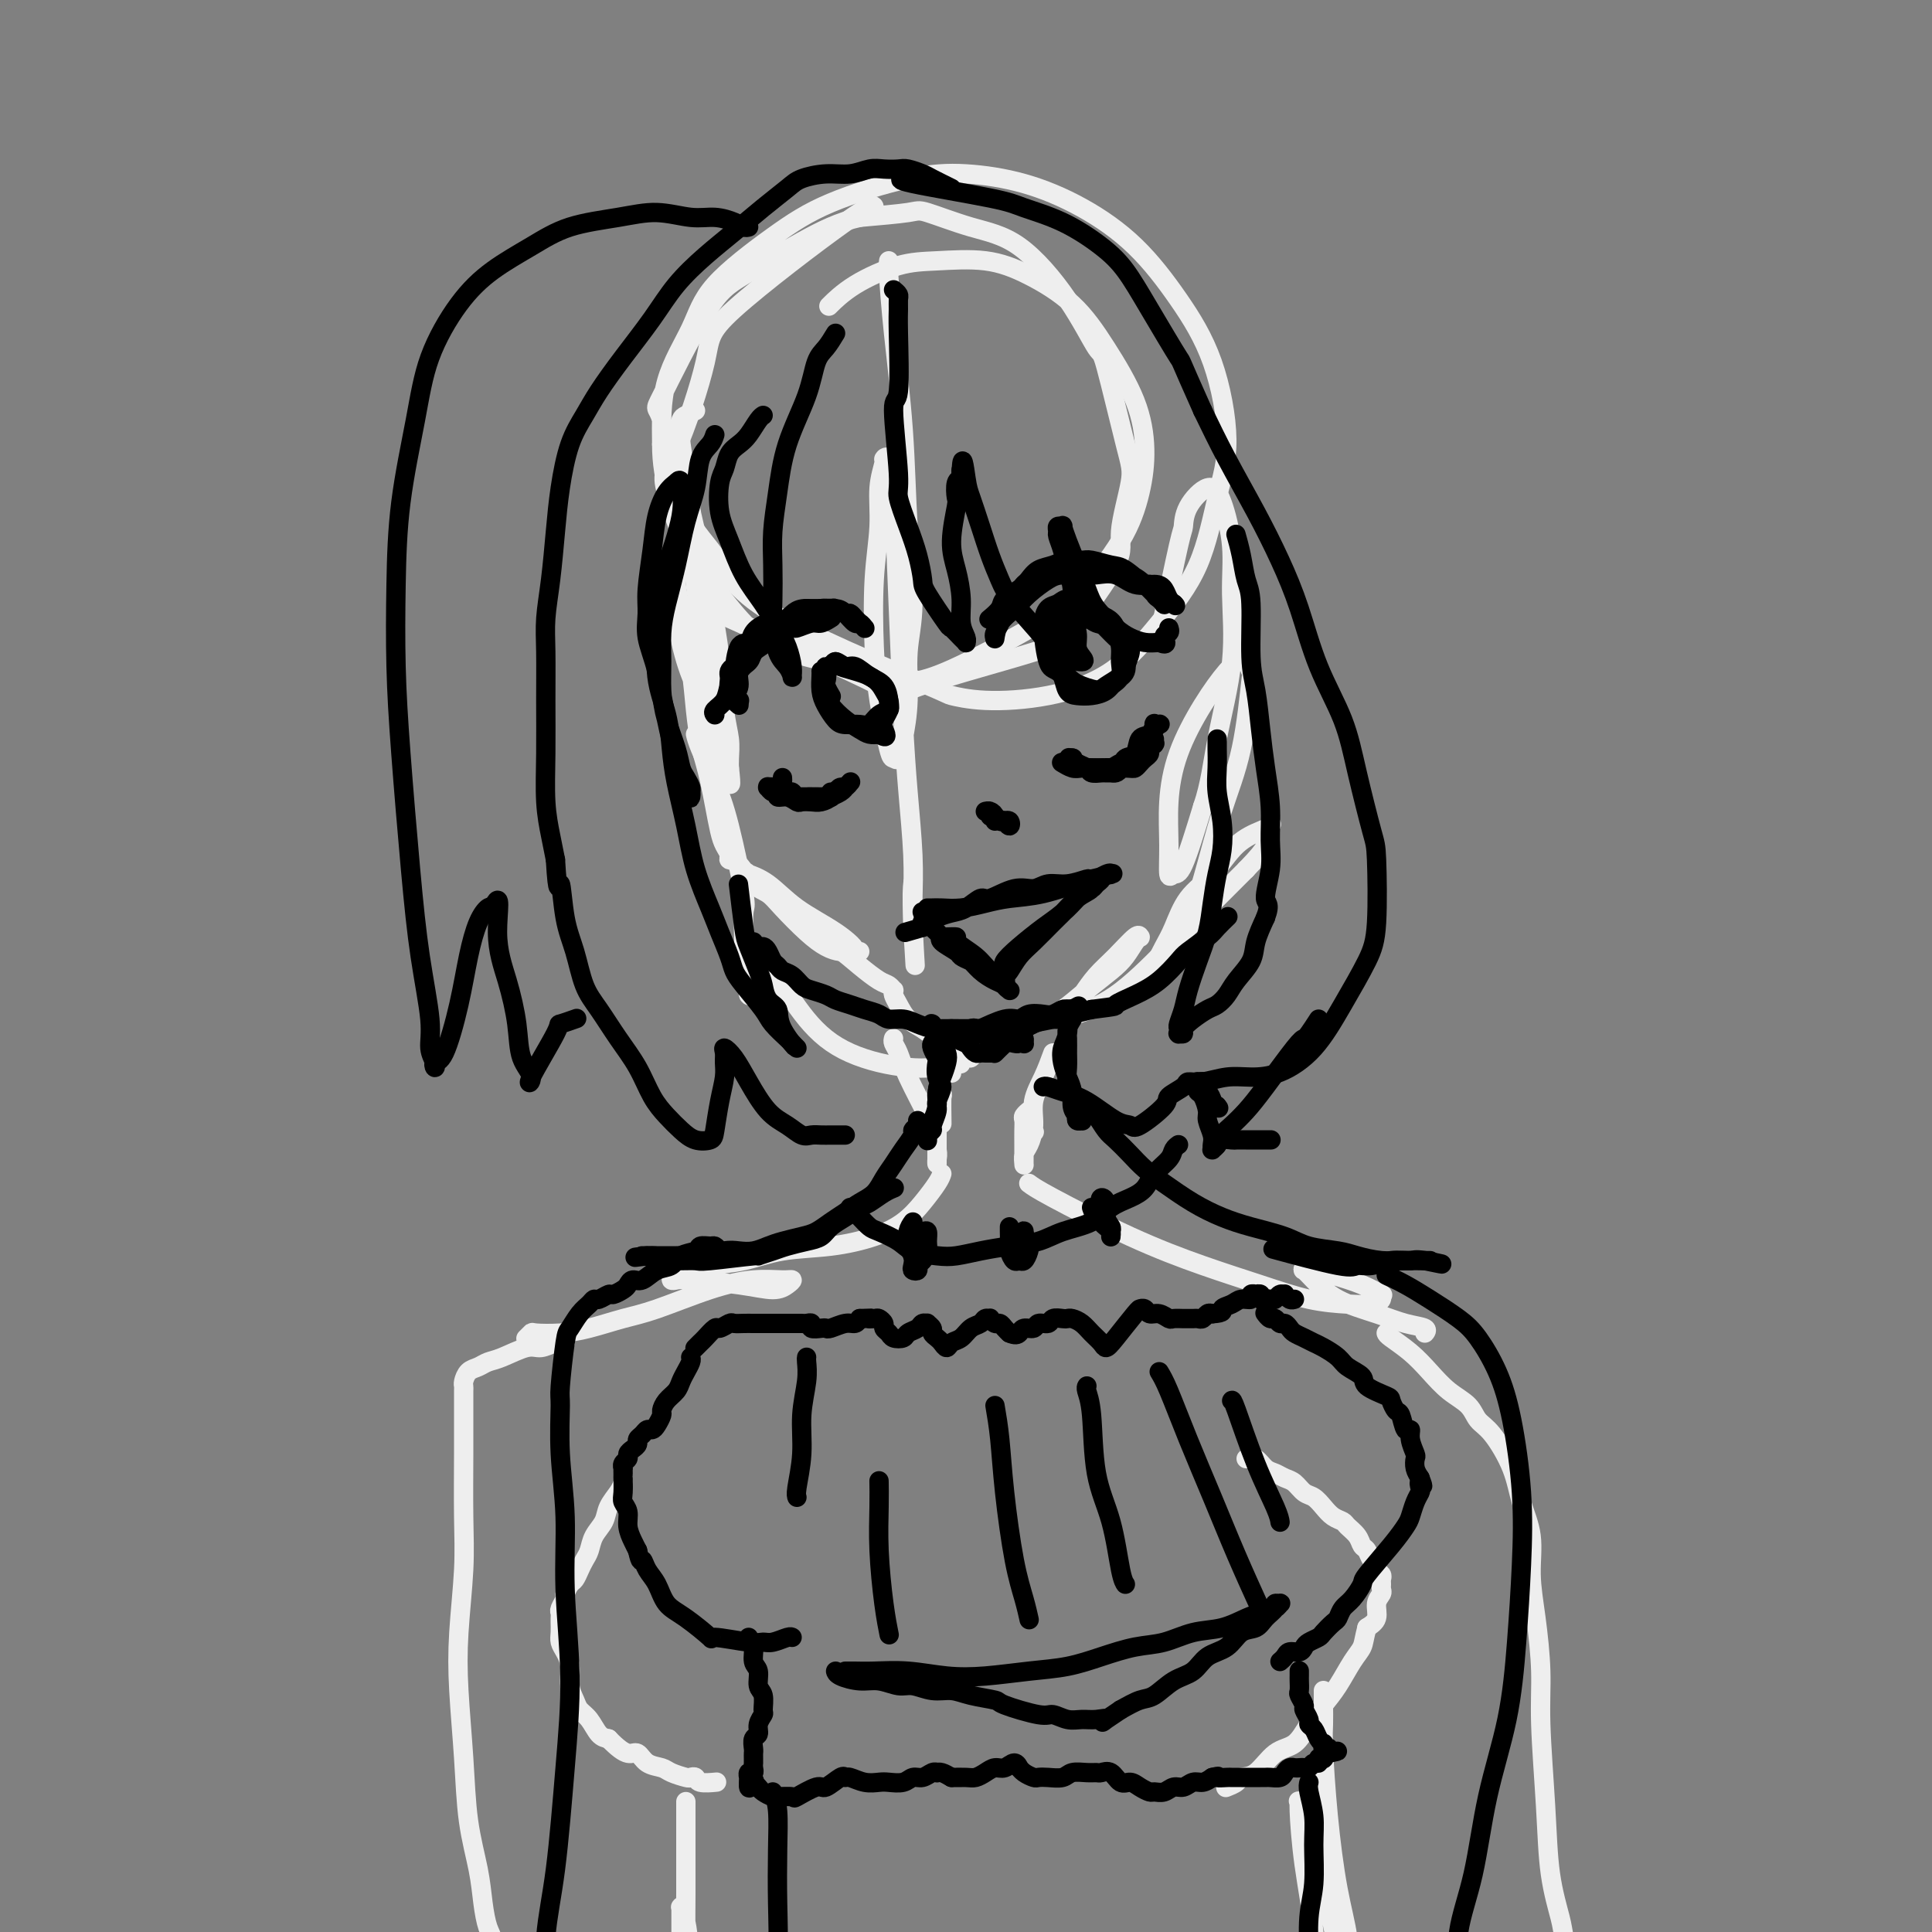 <svg viewBox='0 0 400 400' version='1.1' xmlns='http://www.w3.org/2000/svg' xmlns:xlink='http://www.w3.org/1999/xlink'><rect x="0" y="0" width="400" height="400" fill="#808080" stroke="none"/><g fill='none' stroke='#EEEEEE' stroke-width='4' stroke-linecap='round' stroke-linejoin='round'><path d='M181,43c-0.073,-0.573 -0.145,-1.147 -6,3c-5.855,4.147 -17.492,13.013 -23,18c-5.508,4.987 -4.886,6.094 -6,11c-1.114,4.906 -3.964,13.609 -6,18c-2.036,4.391 -3.257,4.469 -2,9c1.257,4.531 4.992,13.517 6,18c1.008,4.483 -0.711,4.465 7,8c7.711,3.535 24.852,10.623 31,14c6.148,3.377 1.302,3.042 6,1c4.698,-2.042 18.941,-5.793 26,-8c7.059,-2.207 6.935,-2.872 9,-6c2.065,-3.128 6.319,-8.721 8,-12c1.681,-3.279 0.790,-4.244 1,-7c0.210,-2.756 1.520,-7.302 2,-10c0.480,-2.698 0.131,-3.549 -1,-8c-1.131,-4.451 -3.043,-12.504 -4,-16c-0.957,-3.496 -0.960,-2.436 -2,-4c-1.040,-1.564 -3.116,-5.751 -6,-10c-2.884,-4.249 -6.577,-8.561 -10,-11c-3.423,-2.439 -6.577,-3.004 -10,-4c-3.423,-0.996 -7.114,-2.422 -9,-3c-1.886,-0.578 -1.967,-0.308 -4,0c-2.033,0.308 -6.016,0.654 -10,1'/><path d='M178,45c-4.247,0.920 -7.865,2.719 -12,5c-4.135,2.281 -8.787,5.045 -12,7c-3.213,1.955 -4.986,3.102 -8,8c-3.014,4.898 -7.268,13.547 -9,17c-1.732,3.453 -0.943,1.710 0,5c0.943,3.290 2.038,11.612 4,17c1.962,5.388 4.791,7.840 7,11c2.209,3.160 3.799,7.028 12,12c8.201,4.972 23.011,11.048 30,14c6.989,2.952 6.155,2.780 7,3c0.845,0.220 3.370,0.832 7,1c3.630,0.168 8.365,-0.107 13,-1c4.635,-0.893 9.170,-2.403 13,-5c3.830,-2.597 6.953,-6.279 10,-10c3.047,-3.721 6.016,-7.481 8,-12c1.984,-4.519 2.983,-9.798 4,-14c1.017,-4.202 2.052,-7.326 2,-12c-0.052,-4.674 -1.191,-10.898 -3,-16c-1.809,-5.102 -4.290,-9.084 -7,-13c-2.710,-3.916 -5.650,-7.767 -9,-11c-3.350,-3.233 -7.109,-5.847 -11,-8c-3.891,-2.153 -7.913,-3.845 -12,-5c-4.087,-1.155 -8.239,-1.775 -12,-2c-3.761,-0.225 -7.130,-0.056 -12,1c-4.870,1.056 -11.242,3.000 -16,5c-4.758,2.000 -7.902,4.055 -12,7c-4.098,2.945 -9.150,6.779 -12,10c-2.850,3.221 -3.498,5.829 -5,9c-1.502,3.171 -3.858,6.906 -5,11c-1.142,4.094 -1.071,8.547 -1,13'/><path d='M137,92c-0.062,7.631 2.781,14.709 4,18c1.219,3.291 0.812,2.797 3,6c2.188,3.203 6.972,10.104 11,14c4.028,3.896 7.301,4.788 12,6c4.699,1.212 10.823,2.744 15,4c4.177,1.256 6.408,2.236 14,-1c7.592,-3.236 20.547,-10.690 26,-14c5.453,-3.310 3.406,-2.477 4,-4c0.594,-1.523 3.830,-5.401 6,-9c2.170,-3.599 3.274,-6.919 4,-10c0.726,-3.081 1.075,-5.924 1,-9c-0.075,-3.076 -0.574,-6.387 -2,-10c-1.426,-3.613 -3.779,-7.529 -6,-11c-2.221,-3.471 -4.309,-6.499 -7,-9c-2.691,-2.501 -5.986,-4.477 -9,-6c-3.014,-1.523 -5.747,-2.593 -9,-3c-3.253,-0.407 -7.026,-0.150 -10,0c-2.974,0.150 -5.148,0.195 -8,1c-2.852,0.805 -6.383,2.371 -9,4c-2.617,1.629 -4.319,3.323 -5,4c-0.681,0.677 -0.340,0.339 0,0'/><path d='M184,54c-0.058,0.384 -0.116,0.767 0,3c0.116,2.233 0.405,6.315 1,12c0.595,5.685 1.495,12.972 2,20c0.505,7.028 0.616,13.797 1,20c0.384,6.203 1.042,11.842 1,16c-0.042,4.158 -0.785,6.837 -1,10c-0.215,3.163 0.098,6.809 0,10c-0.098,3.191 -0.607,5.925 -1,8c-0.393,2.075 -0.669,3.490 -1,4c-0.331,0.510 -0.717,0.115 -1,0c-0.283,-0.115 -0.464,0.051 -1,-2c-0.536,-2.051 -1.427,-6.319 -2,-10c-0.573,-3.681 -0.829,-6.776 -1,-11c-0.171,-4.224 -0.257,-9.576 0,-14c0.257,-4.424 0.856,-7.921 1,-11c0.144,-3.079 -0.169,-5.741 0,-8c0.169,-2.259 0.819,-4.115 1,-5c0.181,-0.885 -0.106,-0.798 0,-1c0.106,-0.202 0.606,-0.693 1,0c0.394,0.693 0.684,2.569 1,8c0.316,5.431 0.659,14.416 1,23c0.341,8.584 0.680,16.768 1,23c0.320,6.232 0.622,10.511 1,15c0.378,4.489 0.833,9.186 1,13c0.167,3.814 0.045,6.744 0,9c-0.045,2.256 -0.012,3.838 0,5c0.012,1.162 0.003,1.903 0,2c-0.003,0.097 -0.002,-0.452 0,-1'/><path d='M189,192c0.929,15.107 0.250,4.875 0,-1c-0.250,-5.875 -0.071,-7.393 0,-8c0.071,-0.607 0.036,-0.304 0,0'/><path d='M144,85c-0.748,0.371 -1.495,0.741 -2,1c-0.505,0.259 -0.767,0.405 -1,1c-0.233,0.595 -0.437,1.638 0,5c0.437,3.362 1.513,9.044 2,14c0.487,4.956 0.383,9.188 1,15c0.617,5.812 1.955,13.204 3,19c1.045,5.796 1.797,9.996 2,13c0.203,3.004 -0.144,4.811 0,6c0.144,1.189 0.779,1.759 1,2c0.221,0.241 0.029,0.153 0,0c-0.029,-0.153 0.103,-0.371 0,-2c-0.103,-1.629 -0.443,-4.667 -1,-9c-0.557,-4.333 -1.331,-9.959 -2,-15c-0.669,-5.041 -1.233,-9.496 -2,-14c-0.767,-4.504 -1.737,-9.058 -2,-12c-0.263,-2.942 0.179,-4.273 0,-5c-0.179,-0.727 -0.981,-0.849 -1,-1c-0.019,-0.151 0.744,-0.332 1,0c0.256,0.332 0.005,1.175 0,2c-0.005,0.825 0.237,1.630 1,5c0.763,3.370 2.047,9.305 3,14c0.953,4.695 1.576,8.152 2,12c0.424,3.848 0.650,8.089 1,11c0.350,2.911 0.826,4.492 1,6c0.174,1.508 0.047,2.945 0,4c-0.047,1.055 -0.013,1.730 0,2c0.013,0.270 0.007,0.135 0,0'/><path d='M151,159c1.066,8.983 -1.270,-2.058 -3,-8c-1.730,-5.942 -2.856,-6.783 -4,-9c-1.144,-2.217 -2.306,-5.809 -3,-9c-0.694,-3.191 -0.918,-5.979 -1,-8c-0.082,-2.021 -0.020,-3.274 0,-4c0.020,-0.726 -0.002,-0.924 0,-1c0.002,-0.076 0.028,-0.028 0,0c-0.028,0.028 -0.110,0.037 0,1c0.110,0.963 0.411,2.879 1,6c0.589,3.121 1.467,7.446 2,11c0.533,3.554 0.720,6.336 1,9c0.280,2.664 0.652,5.210 1,7c0.348,1.790 0.670,2.825 1,4c0.330,1.175 0.667,2.489 1,4c0.333,1.511 0.662,3.218 1,5c0.338,1.782 0.684,3.641 1,5c0.316,1.359 0.601,2.220 1,3c0.399,0.780 0.911,1.479 1,2c0.089,0.521 -0.246,0.865 0,1c0.246,0.135 1.072,0.063 2,1c0.928,0.937 1.956,2.885 3,4c1.044,1.115 2.103,1.399 3,2c0.897,0.601 1.631,1.520 3,3c1.369,1.480 3.371,3.521 5,5c1.629,1.479 2.884,2.396 4,3c1.116,0.604 2.093,0.894 3,1c0.907,0.106 1.743,0.028 2,0c0.257,-0.028 -0.065,-0.008 0,0c0.065,0.008 0.518,0.002 1,0c0.482,-0.002 0.995,-0.001 1,0c0.005,0.001 -0.497,0.000 -1,0'/><path d='M177,197c0.428,-0.520 -1.502,-2.320 -4,-4c-2.498,-1.680 -5.564,-3.238 -8,-5c-2.436,-1.762 -4.243,-3.726 -6,-5c-1.757,-1.274 -3.464,-1.857 -4,-2c-0.536,-0.143 0.100,0.155 0,0c-0.100,-0.155 -0.937,-0.762 0,0c0.937,0.762 3.646,2.892 5,4c1.354,1.108 1.353,1.193 2,2c0.647,0.807 1.941,2.334 4,4c2.059,1.666 4.881,3.470 7,5c2.119,1.530 3.535,2.788 5,4c1.465,1.212 2.980,2.380 4,3c1.020,0.620 1.544,0.693 2,1c0.456,0.307 0.845,0.849 1,1c0.155,0.151 0.075,-0.087 0,0c-0.075,0.087 -0.145,0.499 0,1c0.145,0.501 0.505,1.090 1,2c0.495,0.910 1.126,2.143 2,3c0.874,0.857 1.992,1.340 3,2c1.008,0.660 1.905,1.497 3,2c1.095,0.503 2.387,0.670 3,1c0.613,0.330 0.546,0.821 1,1c0.454,0.179 1.428,0.045 2,0c0.572,-0.045 0.741,-0.002 1,0c0.259,0.002 0.608,-0.038 1,0c0.392,0.038 0.826,0.154 1,0c0.174,-0.154 0.087,-0.577 0,-1'/><path d='M203,216c2.369,0.773 0.793,0.207 0,0c-0.793,-0.207 -0.802,-0.055 -1,0c-0.198,0.055 -0.587,0.015 -1,0c-0.413,-0.015 -0.852,-0.003 -1,0c-0.148,0.003 -0.004,-0.001 0,0c0.004,0.001 -0.131,0.009 0,0c0.131,-0.009 0.527,-0.033 1,0c0.473,0.033 1.024,0.124 2,0c0.976,-0.124 2.377,-0.461 4,-1c1.623,-0.539 3.467,-1.278 5,-2c1.533,-0.722 2.756,-1.428 4,-2c1.244,-0.572 2.508,-1.011 4,-2c1.492,-0.989 3.213,-2.528 5,-4c1.787,-1.472 3.642,-2.877 5,-4c1.358,-1.123 2.220,-1.964 3,-3c0.780,-1.036 1.479,-2.266 2,-3c0.521,-0.734 0.863,-0.973 1,-1c0.137,-0.027 0.070,0.159 0,0c-0.070,-0.159 -0.142,-0.663 -1,0c-0.858,0.663 -2.502,2.492 -4,4c-1.498,1.508 -2.848,2.693 -4,4c-1.152,1.307 -2.104,2.734 -3,4c-0.896,1.266 -1.734,2.369 -2,3c-0.266,0.631 0.040,0.790 0,1c-0.040,0.210 -0.425,0.471 1,0c1.425,-0.471 4.660,-1.673 8,-4c3.340,-2.327 6.784,-5.780 10,-9c3.216,-3.220 6.205,-6.206 9,-9c2.795,-2.794 5.398,-5.397 8,-8'/><path d='M258,180c5.026,-5.202 4.092,-5.205 4,-6c-0.092,-0.795 0.658,-2.380 1,-3c0.342,-0.620 0.275,-0.276 0,0c-0.275,0.276 -0.759,0.482 -2,1c-1.241,0.518 -3.238,1.348 -5,3c-1.762,1.652 -3.288,4.127 -5,6c-1.712,1.873 -3.608,3.142 -5,5c-1.392,1.858 -2.278,4.303 -3,6c-0.722,1.697 -1.279,2.647 -2,4c-0.721,1.353 -1.607,3.108 -2,4c-0.393,0.892 -0.293,0.921 0,1c0.293,0.079 0.780,0.210 1,0c0.220,-0.210 0.173,-0.760 1,-2c0.827,-1.240 2.526,-3.171 4,-6c1.474,-2.829 2.721,-6.555 4,-11c1.279,-4.445 2.588,-9.608 4,-14c1.412,-4.392 2.927,-8.012 4,-13c1.073,-4.988 1.706,-11.344 2,-14c0.294,-2.656 0.250,-1.611 0,-2c-0.250,-0.389 -0.707,-2.212 -1,-3c-0.293,-0.788 -0.422,-0.542 -1,0c-0.578,0.542 -1.605,1.381 -3,3c-1.395,1.619 -3.159,4.018 -5,7c-1.841,2.982 -3.759,6.546 -5,10c-1.241,3.454 -1.806,6.797 -2,10c-0.194,3.203 -0.016,6.264 0,9c0.016,2.736 -0.130,5.146 0,6c0.130,0.854 0.535,0.153 1,0c0.465,-0.153 0.990,0.242 2,-2c1.010,-2.242 2.505,-7.121 4,-12'/><path d='M249,167c1.579,-4.559 2.025,-8.957 3,-14c0.975,-5.043 2.478,-10.731 3,-16c0.522,-5.269 0.063,-10.119 0,-14c-0.063,-3.881 0.271,-6.795 0,-10c-0.271,-3.205 -1.145,-6.703 -2,-9c-0.855,-2.297 -1.689,-3.394 -3,-3c-1.311,0.394 -3.097,2.277 -4,4c-0.903,1.723 -0.921,3.285 -1,4c-0.079,0.715 -0.217,0.583 -1,4c-0.783,3.417 -2.211,10.381 -3,14c-0.789,3.619 -0.940,3.891 -1,4c-0.060,0.109 -0.030,0.054 0,0'/><path d='M144,152c0.150,0.640 0.299,1.279 1,3c0.701,1.721 1.953,4.522 3,7c1.047,2.478 1.888,4.631 3,9c1.112,4.369 2.494,10.953 3,14c0.506,3.047 0.134,2.557 0,4c-0.134,1.443 -0.032,4.819 0,7c0.032,2.181 -0.007,3.166 0,4c0.007,0.834 0.058,1.516 0,2c-0.058,0.484 -0.227,0.771 0,1c0.227,0.229 0.848,0.399 1,1c0.152,0.601 -0.167,1.632 0,2c0.167,0.368 0.819,0.071 1,0c0.181,-0.071 -0.110,0.083 0,0c0.110,-0.083 0.621,-0.405 1,-1c0.379,-0.595 0.627,-1.465 1,-2c0.373,-0.535 0.873,-0.737 1,-1c0.127,-0.263 -0.118,-0.588 0,-1c0.118,-0.412 0.600,-0.911 1,-1c0.400,-0.089 0.717,0.234 1,1c0.283,0.766 0.531,1.976 1,3c0.469,1.024 1.159,1.860 2,3c0.841,1.140 1.834,2.582 3,4c1.166,1.418 2.506,2.811 4,4c1.494,1.189 3.141,2.172 5,3c1.859,0.828 3.931,1.500 6,2c2.069,0.500 4.134,0.827 6,1c1.866,0.173 3.533,0.192 5,0c1.467,-0.192 2.733,-0.596 4,-1'/><path d='M197,220c3.366,0.374 1.281,0.311 1,0c-0.281,-0.311 1.243,-0.868 2,-1c0.757,-0.132 0.746,0.161 1,0c0.254,-0.161 0.773,-0.777 1,-1c0.227,-0.223 0.162,-0.054 0,0c-0.162,0.054 -0.422,-0.006 -1,0c-0.578,0.006 -1.475,0.079 -2,0c-0.525,-0.079 -0.677,-0.310 -1,0c-0.323,0.310 -0.818,1.160 -1,2c-0.182,0.840 -0.052,1.668 0,2c0.052,0.332 0.026,0.166 0,0'/><path d='M185,215c-0.083,0.287 -0.167,0.575 0,1c0.167,0.425 0.584,0.989 1,2c0.416,1.011 0.829,2.470 2,5c1.171,2.530 3.098,6.133 4,8c0.902,1.867 0.778,1.999 1,3c0.222,1.001 0.792,2.870 1,4c0.208,1.130 0.056,1.522 0,2c-0.056,0.478 -0.015,1.044 0,1c0.015,-0.044 0.004,-0.697 0,-1c-0.004,-0.303 -0.002,-0.254 0,-1c0.002,-0.746 0.004,-2.286 0,-4c-0.004,-1.714 -0.015,-3.603 0,-5c0.015,-1.397 0.057,-2.303 0,-3c-0.057,-0.697 -0.211,-1.184 0,-1c0.211,0.184 0.789,1.039 1,1c0.211,-0.039 0.057,-0.972 0,0c-0.057,0.972 -0.016,3.849 0,5c0.016,1.151 0.008,0.575 0,0'/><path d='M218,218c-0.613,1.669 -1.226,3.339 -2,5c-0.774,1.661 -1.710,3.314 -2,5c-0.290,1.686 0.066,3.405 0,5c-0.066,1.595 -0.554,3.067 -1,4c-0.446,0.933 -0.852,1.327 -1,2c-0.148,0.673 -0.040,1.625 0,2c0.040,0.375 0.011,0.174 0,0c-0.011,-0.174 -0.004,-0.323 0,-1c0.004,-0.677 0.005,-1.884 0,-3c-0.005,-1.116 -0.016,-2.140 0,-3c0.016,-0.860 0.061,-1.554 0,-2c-0.061,-0.446 -0.226,-0.644 0,-1c0.226,-0.356 0.844,-0.869 1,-1c0.156,-0.131 -0.150,0.118 0,1c0.150,0.882 0.757,2.395 1,3c0.243,0.605 0.121,0.303 0,0'/><path d='M195,243c-0.170,0.493 -0.341,0.987 -1,2c-0.659,1.013 -1.808,2.547 -3,4c-1.192,1.453 -2.427,2.827 -4,4c-1.573,1.173 -3.484,2.146 -6,3c-2.516,0.854 -5.635,1.591 -9,2c-3.365,0.409 -6.975,0.491 -10,1c-3.025,0.509 -5.467,1.447 -8,2c-2.533,0.553 -5.159,0.723 -7,1c-1.841,0.277 -2.897,0.662 -4,1c-1.103,0.338 -2.254,0.629 -3,1c-0.746,0.371 -1.088,0.822 -1,1c0.088,0.178 0.604,0.083 1,0c0.396,-0.083 0.671,-0.156 3,0c2.329,0.156 6.712,0.539 10,1c3.288,0.461 5.482,0.998 7,1c1.518,0.002 2.362,-0.531 3,-1c0.638,-0.469 1.071,-0.872 1,-1c-0.071,-0.128 -0.645,0.020 -2,0c-1.355,-0.020 -3.491,-0.209 -6,0c-2.509,0.209 -5.390,0.816 -9,2c-3.610,1.184 -7.948,2.944 -11,4c-3.052,1.056 -4.817,1.406 -7,2c-2.183,0.594 -4.785,1.431 -7,2c-2.215,0.569 -4.044,0.871 -6,1c-1.956,0.129 -4.040,0.086 -5,0c-0.960,-0.086 -0.797,-0.216 -1,0c-0.203,0.216 -0.772,0.776 -1,1c-0.228,0.224 -0.114,0.112 0,0'/><path d='M213,245c0.677,0.517 1.353,1.035 5,3c3.647,1.965 10.263,5.378 16,8c5.737,2.622 10.594,4.455 15,6c4.406,1.545 8.362,2.804 12,4c3.638,1.196 6.960,2.330 10,3c3.040,0.670 5.798,0.875 8,1c2.202,0.125 3.848,0.171 5,0c1.152,-0.171 1.810,-0.560 2,-1c0.190,-0.440 -0.088,-0.931 0,-1c0.088,-0.069 0.542,0.283 0,0c-0.542,-0.283 -2.080,-1.201 -4,-2c-1.920,-0.799 -4.223,-1.478 -6,-2c-1.777,-0.522 -3.028,-0.888 -4,-1c-0.972,-0.112 -1.665,0.028 -2,0c-0.335,-0.028 -0.313,-0.225 0,0c0.313,0.225 0.918,0.872 2,2c1.082,1.128 2.640,2.737 5,4c2.360,1.263 5.522,2.181 8,3c2.478,0.819 4.272,1.539 6,2c1.728,0.461 3.388,0.663 4,1c0.612,0.337 0.175,0.811 0,1c-0.175,0.189 -0.087,0.095 0,0'/><path d='M129,307c-0.212,0.578 -0.424,1.156 -1,2c-0.576,0.844 -1.516,1.955 -2,3c-0.484,1.045 -0.511,2.023 -1,3c-0.489,0.977 -1.441,1.954 -2,3c-0.559,1.046 -0.727,2.163 -1,3c-0.273,0.837 -0.652,1.394 -1,2c-0.348,0.606 -0.667,1.261 -1,2c-0.333,0.739 -0.682,1.564 -1,2c-0.318,0.436 -0.607,0.484 -1,1c-0.393,0.516 -0.890,1.500 -1,2c-0.110,0.500 0.167,0.516 0,1c-0.167,0.484 -0.777,1.434 -1,2c-0.223,0.566 -0.060,0.746 0,1c0.060,0.254 0.015,0.582 0,1c-0.015,0.418 -0.001,0.926 0,1c0.001,0.074 -0.010,-0.288 0,0c0.010,0.288 0.040,1.224 0,2c-0.040,0.776 -0.151,1.391 0,2c0.151,0.609 0.565,1.213 1,2c0.435,0.787 0.893,1.757 1,3c0.107,1.243 -0.137,2.760 0,4c0.137,1.240 0.656,2.202 1,3c0.344,0.798 0.515,1.430 1,2c0.485,0.570 1.284,1.076 2,2c0.716,0.924 1.347,2.264 2,3c0.653,0.736 1.326,0.868 2,1'/><path d='M126,360c1.888,1.946 3.109,2.811 4,3c0.891,0.189 1.450,-0.300 2,0c0.550,0.300 1.089,1.387 2,2c0.911,0.613 2.195,0.752 3,1c0.805,0.248 1.131,0.606 2,1c0.869,0.394 2.283,0.824 3,1c0.717,0.176 0.739,0.100 1,0c0.261,-0.100 0.761,-0.223 1,0c0.239,0.223 0.218,0.791 1,1c0.782,0.209 2.366,0.060 3,0c0.634,-0.060 0.317,-0.030 0,0'/><path d='M258,302c0.667,-0.203 1.333,-0.406 2,0c0.667,0.406 1.333,1.422 2,2c0.667,0.578 1.333,0.717 2,1c0.667,0.283 1.333,0.708 2,1c0.667,0.292 1.333,0.449 2,1c0.667,0.551 1.334,1.496 2,2c0.666,0.504 1.329,0.568 2,1c0.671,0.432 1.349,1.232 2,2c0.651,0.768 1.273,1.505 2,2c0.727,0.495 1.557,0.747 2,1c0.443,0.253 0.500,0.505 1,1c0.500,0.495 1.445,1.232 2,2c0.555,0.768 0.722,1.568 1,2c0.278,0.432 0.667,0.497 1,1c0.333,0.503 0.611,1.444 1,2c0.389,0.556 0.889,0.726 1,1c0.111,0.274 -0.167,0.651 0,1c0.167,0.349 0.778,0.670 1,1c0.222,0.330 0.055,0.668 0,1c-0.055,0.332 0.001,0.659 0,1c-0.001,0.341 -0.058,0.696 0,1c0.058,0.304 0.232,0.556 0,1c-0.232,0.444 -0.870,1.081 -1,2c-0.130,0.919 0.249,2.120 0,3c-0.249,0.880 -1.124,1.440 -2,2'/><path d='M283,337c-0.608,2.338 -0.627,3.184 -1,4c-0.373,0.816 -1.099,1.602 -2,3c-0.901,1.398 -1.976,3.408 -3,5c-1.024,1.592 -1.996,2.767 -3,4c-1.004,1.233 -2.042,2.526 -3,4c-0.958,1.474 -1.838,3.130 -3,4c-1.162,0.870 -2.606,0.955 -4,2c-1.394,1.045 -2.738,3.051 -4,4c-1.262,0.949 -2.441,0.842 -3,1c-0.559,0.158 -0.497,0.581 -1,1c-0.503,0.419 -1.572,0.834 -2,1c-0.428,0.166 -0.214,0.083 0,0'/><path d='M142,373c-0.000,0.821 -0.000,1.643 0,3c0.000,1.357 0.001,3.250 0,5c-0.001,1.750 -0.004,3.358 0,5c0.004,1.642 0.015,3.319 0,6c-0.015,2.681 -0.057,6.365 0,8c0.057,1.635 0.211,1.222 0,2c-0.211,0.778 -0.789,2.746 -1,4c-0.211,1.254 -0.057,1.793 0,2c0.057,0.207 0.015,0.083 0,0c-0.015,-0.083 -0.004,-0.123 0,-1c0.004,-0.877 0.000,-2.591 0,-4c-0.000,-1.409 0.003,-2.513 0,-4c-0.003,-1.487 -0.013,-3.355 0,-4c0.013,-0.645 0.049,-0.065 0,0c-0.049,0.065 -0.185,-0.383 0,0c0.185,0.383 0.689,1.598 1,3c0.311,1.402 0.430,2.993 1,7c0.570,4.007 1.591,10.431 2,13c0.409,2.569 0.204,1.285 0,0'/><path d='M274,350c-0.005,0.881 -0.010,1.761 0,3c0.010,1.239 0.035,2.836 0,4c-0.035,1.164 -0.128,1.893 0,5c0.128,3.107 0.479,8.590 1,14c0.521,5.410 1.211,10.746 2,15c0.789,4.254 1.676,7.425 2,10c0.324,2.575 0.085,4.555 0,6c-0.085,1.445 -0.015,2.355 0,3c0.015,0.645 -0.026,1.026 0,1c0.026,-0.026 0.119,-0.460 0,-1c-0.119,-0.540 -0.450,-1.187 -1,-3c-0.550,-1.813 -1.318,-4.791 -2,-8c-0.682,-3.209 -1.279,-6.650 -2,-10c-0.721,-3.350 -1.567,-6.611 -2,-9c-0.433,-2.389 -0.454,-3.906 -1,-5c-0.546,-1.094 -1.617,-1.765 -2,-2c-0.383,-0.235 -0.077,-0.035 0,0c0.077,0.035 -0.073,-0.096 0,2c0.073,2.096 0.371,6.419 1,11c0.629,4.581 1.591,9.421 2,14c0.409,4.579 0.267,8.898 0,13c-0.267,4.102 -0.659,7.986 -1,11c-0.341,3.014 -0.630,5.158 -1,7c-0.370,1.842 -0.820,3.384 -1,4c-0.180,0.616 -0.090,0.308 0,0'/><path d='M117,278c-0.562,-0.128 -1.123,-0.256 -2,0c-0.877,0.256 -2.069,0.895 -3,1c-0.931,0.105 -1.601,-0.324 -3,0c-1.399,0.324 -3.527,1.400 -5,2c-1.473,0.600 -2.289,0.725 -3,1c-0.711,0.275 -1.315,0.702 -2,1c-0.685,0.298 -1.452,0.467 -2,1c-0.548,0.533 -0.879,1.430 -1,2c-0.121,0.570 -0.033,0.813 0,1c0.033,0.187 0.010,0.318 0,1c-0.010,0.682 -0.006,1.914 0,4c0.006,2.086 0.015,5.027 0,9c-0.015,3.973 -0.053,8.980 0,13c0.053,4.020 0.198,7.054 0,11c-0.198,3.946 -0.740,8.805 -1,13c-0.260,4.195 -0.238,7.727 0,12c0.238,4.273 0.694,9.288 1,14c0.306,4.712 0.464,9.123 1,13c0.536,3.877 1.449,7.221 2,10c0.551,2.779 0.739,4.992 1,7c0.261,2.008 0.595,3.812 1,5c0.405,1.188 0.883,1.759 1,3c0.117,1.241 -0.126,3.153 0,5c0.126,1.847 0.621,3.629 1,6c0.379,2.371 0.640,5.331 1,8c0.360,2.669 0.817,5.048 1,6c0.183,0.952 0.091,0.476 0,0'/><path d='M287,276c0.066,0.177 0.133,0.354 1,1c0.867,0.646 2.535,1.763 4,3c1.465,1.237 2.726,2.596 4,4c1.274,1.404 2.562,2.852 4,4c1.438,1.148 3.028,1.995 4,3c0.972,1.005 1.326,2.166 2,3c0.674,0.834 1.668,1.339 3,3c1.332,1.661 3.001,4.476 4,7c0.999,2.524 1.330,4.755 2,7c0.670,2.245 1.681,4.502 2,7c0.319,2.498 -0.055,5.236 0,8c0.055,2.764 0.538,5.555 1,9c0.462,3.445 0.901,7.546 1,11c0.099,3.454 -0.144,6.263 0,11c0.144,4.737 0.673,11.404 1,17c0.327,5.596 0.452,10.121 1,14c0.548,3.879 1.518,7.112 2,9c0.482,1.888 0.476,2.431 1,5c0.524,2.569 1.578,7.162 2,9c0.422,1.838 0.211,0.919 0,0'/></g>
<g fill='none' stroke='#000000' stroke-width='4' stroke-linecap='round' stroke-linejoin='round'><path d='M185,60c0.423,0.355 0.847,0.710 1,1c0.153,0.290 0.036,0.514 0,1c-0.036,0.486 0.009,1.233 0,2c-0.009,0.767 -0.070,1.553 0,5c0.070,3.447 0.273,9.554 0,12c-0.273,2.446 -1.023,1.230 -1,4c0.023,2.770 0.819,9.526 1,13c0.181,3.474 -0.253,3.664 0,5c0.253,1.336 1.193,3.816 2,6c0.807,2.184 1.483,4.072 2,6c0.517,1.928 0.877,3.896 1,5c0.123,1.104 0.009,1.343 1,3c0.991,1.657 3.088,4.732 4,6c0.912,1.268 0.638,0.730 1,1c0.362,0.270 1.361,1.347 2,2c0.639,0.653 0.918,0.883 1,1c0.082,0.117 -0.033,0.122 0,0c0.033,-0.122 0.214,-0.370 0,-1c-0.214,-0.630 -0.824,-1.640 -1,-3c-0.176,-1.360 0.083,-3.069 0,-5c-0.083,-1.931 -0.507,-4.083 -1,-6c-0.493,-1.917 -1.057,-3.599 -1,-6c0.057,-2.401 0.733,-5.522 1,-7c0.267,-1.478 0.124,-1.315 0,-2c-0.124,-0.685 -0.229,-2.220 0,-3c0.229,-0.780 0.793,-0.807 1,-1c0.207,-0.193 0.056,-0.552 0,-1c-0.056,-0.448 -0.016,-0.985 0,-1c0.016,-0.015 0.008,0.493 0,1'/><path d='M199,98c0.192,-5.200 0.670,-1.199 1,1c0.330,2.199 0.510,2.598 1,4c0.490,1.402 1.288,3.808 2,6c0.712,2.192 1.338,4.169 2,6c0.662,1.831 1.362,3.516 2,5c0.638,1.484 1.215,2.766 3,5c1.785,2.234 4.777,5.419 6,7c1.223,1.581 0.678,1.557 1,2c0.322,0.443 1.513,1.354 3,2c1.487,0.646 3.270,1.028 4,1c0.730,-0.028 0.407,-0.464 0,-1c-0.407,-0.536 -0.897,-1.171 -1,-2c-0.103,-0.829 0.180,-1.852 0,-3c-0.180,-1.148 -0.823,-2.419 -1,-4c-0.177,-1.581 0.110,-3.470 0,-5c-0.110,-1.530 -0.619,-2.701 -1,-4c-0.381,-1.299 -0.634,-2.726 -1,-4c-0.366,-1.274 -0.845,-2.396 -1,-3c-0.155,-0.604 0.013,-0.690 0,-1c-0.013,-0.310 -0.208,-0.843 0,-1c0.208,-0.157 0.819,0.061 1,0c0.181,-0.061 -0.066,-0.401 0,0c0.066,0.401 0.447,1.543 1,3c0.553,1.457 1.278,3.230 2,5c0.722,1.770 1.442,3.536 2,5c0.558,1.464 0.953,2.627 2,4c1.047,1.373 2.744,2.956 4,4c1.256,1.044 2.069,1.550 3,2c0.931,0.450 1.980,0.843 3,1c1.020,0.157 2.010,0.079 3,0'/><path d='M240,133c2.177,0.901 1.120,-0.346 1,-1c-0.120,-0.654 0.699,-0.715 1,-1c0.301,-0.285 0.086,-0.796 0,-1c-0.086,-0.204 -0.043,-0.102 0,0'/><path d='M173,69c-0.651,1.077 -1.301,2.155 -2,3c-0.699,0.845 -1.445,1.459 -2,3c-0.555,1.541 -0.919,4.009 -2,7c-1.081,2.991 -2.878,6.505 -4,10c-1.122,3.495 -1.569,6.971 -2,10c-0.431,3.029 -0.845,5.613 -1,8c-0.155,2.387 -0.049,4.579 0,7c0.049,2.421 0.041,5.073 0,7c-0.041,1.927 -0.116,3.130 0,5c0.116,1.870 0.424,4.406 1,6c0.576,1.594 1.420,2.247 2,3c0.580,0.753 0.896,1.606 1,2c0.104,0.394 -0.005,0.330 0,0c0.005,-0.330 0.122,-0.924 0,-2c-0.122,-1.076 -0.483,-2.632 -1,-4c-0.517,-1.368 -1.189,-2.548 -2,-4c-0.811,-1.452 -1.759,-3.176 -3,-5c-1.241,-1.824 -2.774,-3.748 -4,-6c-1.226,-2.252 -2.144,-4.834 -3,-7c-0.856,-2.166 -1.649,-3.918 -2,-6c-0.351,-2.082 -0.260,-4.496 0,-6c0.260,-1.504 0.689,-2.098 1,-3c0.311,-0.902 0.504,-2.112 1,-3c0.496,-0.888 1.296,-1.453 2,-2c0.704,-0.547 1.312,-1.074 2,-2c0.688,-0.926 1.454,-2.249 2,-3c0.546,-0.751 0.870,-0.929 1,-1c0.130,-0.071 0.065,-0.036 0,0'/><path d='M148,90c-0.214,0.646 -0.427,1.293 -1,2c-0.573,0.707 -1.505,1.475 -2,3c-0.495,1.525 -0.553,3.806 -1,6c-0.447,2.194 -1.282,4.301 -2,7c-0.718,2.699 -1.317,5.991 -2,9c-0.683,3.009 -1.449,5.734 -2,8c-0.551,2.266 -0.887,4.072 -1,6c-0.113,1.928 -0.003,3.976 0,6c0.003,2.024 -0.102,4.022 0,6c0.102,1.978 0.409,3.934 1,6c0.591,2.066 1.465,4.241 2,6c0.535,1.759 0.732,3.102 1,4c0.268,0.898 0.608,1.352 1,2c0.392,0.648 0.838,1.490 1,2c0.162,0.510 0.041,0.687 0,1c-0.041,0.313 -0.003,0.761 0,1c0.003,0.239 -0.030,0.271 0,0c0.030,-0.271 0.122,-0.843 0,-1c-0.122,-0.157 -0.457,0.101 -1,-1c-0.543,-1.101 -1.294,-3.561 -2,-6c-0.706,-2.439 -1.367,-4.858 -2,-8c-0.633,-3.142 -1.238,-7.006 -2,-10c-0.762,-2.994 -1.680,-5.118 -2,-7c-0.320,-1.882 -0.042,-3.523 0,-5c0.042,-1.477 -0.153,-2.792 0,-5c0.153,-2.208 0.654,-5.310 1,-8c0.346,-2.690 0.536,-4.968 1,-7c0.464,-2.032 1.202,-3.816 2,-5c0.798,-1.184 1.657,-1.767 2,-2c0.343,-0.233 0.172,-0.117 0,0'/><path d='M140,100c0.842,-1.082 0.947,-0.287 1,0c0.053,0.287 0.052,0.065 0,0c-0.052,-0.065 -0.157,0.025 0,1c0.157,0.975 0.574,2.833 0,6c-0.574,3.167 -2.139,7.641 -3,10c-0.861,2.359 -1.017,2.603 -1,3c0.017,0.397 0.207,0.946 0,2c-0.207,1.054 -0.813,2.611 -1,4c-0.187,1.389 0.043,2.608 0,5c-0.043,2.392 -0.359,5.956 0,9c0.359,3.044 1.393,5.567 2,8c0.607,2.433 0.785,4.776 1,7c0.215,2.224 0.466,4.330 1,7c0.534,2.670 1.351,5.905 2,9c0.649,3.095 1.129,6.050 2,9c0.871,2.950 2.132,5.893 3,8c0.868,2.107 1.343,3.376 2,5c0.657,1.624 1.498,3.603 2,5c0.502,1.397 0.667,2.213 1,3c0.333,0.787 0.834,1.544 2,3c1.166,1.456 2.996,3.610 4,5c1.004,1.390 1.181,2.016 2,3c0.819,0.984 2.282,2.326 3,3c0.718,0.674 0.693,0.682 1,1c0.307,0.318 0.945,0.948 1,1c0.055,0.052 -0.472,-0.474 -1,-1'/><path d='M164,216c1.435,1.862 -0.976,-0.982 -2,-3c-1.024,-2.018 -0.659,-3.209 -1,-4c-0.341,-0.791 -1.386,-1.182 -2,-2c-0.614,-0.818 -0.795,-2.063 -1,-3c-0.205,-0.937 -0.433,-1.566 -1,-3c-0.567,-1.434 -1.471,-3.673 -2,-5c-0.529,-1.327 -0.681,-1.742 -1,-4c-0.319,-2.258 -0.805,-6.359 -1,-8c-0.195,-1.641 -0.097,-0.820 0,0'/><path d='M252,153c-0.008,0.506 -0.015,1.012 0,2c0.015,0.988 0.054,2.457 0,4c-0.054,1.543 -0.200,3.160 0,5c0.200,1.840 0.745,3.905 1,6c0.255,2.095 0.220,4.221 0,6c-0.220,1.779 -0.626,3.210 -1,5c-0.374,1.790 -0.716,3.938 -1,6c-0.284,2.062 -0.511,4.037 -1,6c-0.489,1.963 -1.241,3.912 -2,6c-0.759,2.088 -1.524,4.315 -2,6c-0.476,1.685 -0.663,2.830 -1,4c-0.337,1.170 -0.823,2.366 -1,3c-0.177,0.634 -0.043,0.706 0,1c0.043,0.294 -0.004,0.808 0,1c0.004,0.192 0.059,0.060 0,0c-0.059,-0.060 -0.230,-0.047 0,0c0.230,0.047 0.862,0.130 1,0c0.138,-0.130 -0.220,-0.471 0,-1c0.220,-0.529 1.016,-1.246 2,-2c0.984,-0.754 2.155,-1.545 3,-2c0.845,-0.455 1.363,-0.574 2,-1c0.637,-0.426 1.392,-1.158 2,-2c0.608,-0.842 1.070,-1.793 2,-3c0.930,-1.207 2.327,-2.671 3,-4c0.673,-1.329 0.621,-2.523 1,-4c0.379,-1.477 1.190,-3.239 2,-5'/><path d='M262,190c1.176,-3.092 0.116,-2.820 0,-4c-0.116,-1.180 0.712,-3.810 1,-6c0.288,-2.190 0.036,-3.940 0,-6c-0.036,-2.060 0.144,-4.431 0,-7c-0.144,-2.569 -0.612,-5.335 -1,-8c-0.388,-2.665 -0.695,-5.229 -1,-8c-0.305,-2.771 -0.606,-5.748 -1,-8c-0.394,-2.252 -0.880,-3.777 -1,-7c-0.120,-3.223 0.125,-8.143 0,-11c-0.125,-2.857 -0.621,-3.653 -1,-5c-0.379,-1.347 -0.640,-3.247 -1,-5c-0.360,-1.753 -0.817,-3.358 -1,-4c-0.183,-0.642 -0.091,-0.321 0,0'/><path d='M156,195c0.333,0.438 0.667,0.877 1,1c0.333,0.123 0.666,-0.069 1,0c0.334,0.069 0.670,0.399 1,1c0.330,0.601 0.655,1.474 1,2c0.345,0.526 0.710,0.704 1,1c0.290,0.296 0.504,0.709 1,1c0.496,0.291 1.273,0.459 2,1c0.727,0.541 1.405,1.454 2,2c0.595,0.546 1.107,0.724 2,1c0.893,0.276 2.169,0.651 3,1c0.831,0.349 1.219,0.672 2,1c0.781,0.328 1.956,0.662 3,1c1.044,0.338 1.959,0.682 3,1c1.041,0.318 2.209,0.611 3,1c0.791,0.389 1.206,0.875 2,1c0.794,0.125 1.965,-0.110 3,0c1.035,0.110 1.932,0.565 3,1c1.068,0.435 2.308,0.849 3,1c0.692,0.151 0.837,0.037 2,0c1.163,-0.037 3.343,0.001 5,0c1.657,-0.001 2.792,-0.042 4,0c1.208,0.042 2.489,0.166 4,0c1.511,-0.166 3.250,-0.622 5,-1c1.750,-0.378 3.510,-0.679 5,-1c1.490,-0.321 2.712,-0.663 4,-1c1.288,-0.337 2.644,-0.668 4,-1'/><path d='M226,209c6.060,-0.757 4.710,-0.649 5,-1c0.290,-0.351 2.221,-1.162 4,-2c1.779,-0.838 3.407,-1.705 5,-3c1.593,-1.295 3.152,-3.020 4,-4c0.848,-0.980 0.984,-1.216 2,-2c1.016,-0.784 2.911,-2.117 4,-3c1.089,-0.883 1.370,-1.315 2,-2c0.630,-0.685 1.609,-1.624 2,-2c0.391,-0.376 0.196,-0.188 0,0'/><path d='M148,148c-0.205,-0.271 -0.411,-0.543 0,-1c0.411,-0.457 1.438,-1.101 2,-2c0.562,-0.899 0.660,-2.054 1,-3c0.340,-0.946 0.921,-1.682 2,-3c1.079,-1.318 2.655,-3.218 3,-4c0.345,-0.782 -0.540,-0.447 0,-1c0.540,-0.553 2.504,-1.994 4,-3c1.496,-1.006 2.523,-1.576 3,-2c0.477,-0.424 0.403,-0.703 1,-1c0.597,-0.297 1.866,-0.611 3,-1c1.134,-0.389 2.135,-0.851 3,-1c0.865,-0.149 1.594,0.016 2,0c0.406,-0.016 0.490,-0.212 1,0c0.510,0.212 1.447,0.831 2,1c0.553,0.169 0.722,-0.113 1,0c0.278,0.113 0.664,0.620 1,1c0.336,0.380 0.623,0.634 1,1c0.377,0.366 0.845,0.846 1,1c0.155,0.154 -0.003,-0.018 0,0c0.003,0.018 0.167,0.225 0,0c-0.167,-0.225 -0.667,-0.883 -1,-1c-0.333,-0.117 -0.501,0.309 -1,0c-0.499,-0.309 -1.330,-1.351 -2,-2c-0.670,-0.649 -1.180,-0.906 -2,-1c-0.820,-0.094 -1.948,-0.027 -3,0c-1.052,0.027 -2.026,0.013 -3,0'/><path d='M167,126c-2.411,-0.048 -2.940,1.331 -4,2c-1.060,0.669 -2.652,0.628 -4,1c-1.348,0.372 -2.452,1.157 -3,2c-0.548,0.843 -0.539,1.745 -1,2c-0.461,0.255 -1.392,-0.135 -2,1c-0.608,1.135 -0.895,3.797 -1,5c-0.105,1.203 -0.029,0.948 0,1c0.029,0.052 0.012,0.410 0,1c-0.012,0.590 -0.017,1.412 0,2c0.017,0.588 0.057,0.942 0,1c-0.057,0.058 -0.210,-0.181 0,0c0.210,0.181 0.785,0.780 1,1c0.215,0.220 0.072,0.060 0,0c-0.072,-0.060 -0.073,-0.018 0,0c0.073,0.018 0.220,0.014 0,0c-0.220,-0.014 -0.807,-0.038 -1,0c-0.193,0.038 0.008,0.138 0,0c-0.008,-0.138 -0.224,-0.512 0,-1c0.224,-0.488 0.889,-1.089 1,-2c0.111,-0.911 -0.331,-2.132 0,-3c0.331,-0.868 1.436,-1.384 2,-2c0.564,-0.616 0.589,-1.332 1,-2c0.411,-0.668 1.210,-1.290 2,-2c0.790,-0.710 1.573,-1.510 2,-2c0.427,-0.490 0.500,-0.670 1,-1c0.500,-0.330 1.429,-0.808 2,-1c0.571,-0.192 0.786,-0.096 1,0'/><path d='M164,129c2.095,-2.165 1.333,-0.579 1,0c-0.333,0.579 -0.237,0.151 0,0c0.237,-0.151 0.613,-0.026 1,0c0.387,0.026 0.783,-0.046 1,0c0.217,0.046 0.254,0.209 1,0c0.746,-0.209 2.202,-0.789 3,-1c0.798,-0.211 0.940,-0.052 1,0c0.060,0.052 0.040,-0.001 0,0c-0.040,0.001 -0.098,0.057 0,0c0.098,-0.057 0.354,-0.226 0,0c-0.354,0.226 -1.317,0.848 -2,1c-0.683,0.152 -1.085,-0.166 -2,0c-0.915,0.166 -2.341,0.817 -3,1c-0.659,0.183 -0.550,-0.103 -1,0c-0.450,0.103 -1.457,0.595 -2,1c-0.543,0.405 -0.621,0.724 -1,1c-0.379,0.276 -1.058,0.508 -2,1c-0.942,0.492 -2.147,1.245 -3,2c-0.853,0.755 -1.353,1.511 -2,2c-0.647,0.489 -1.442,0.711 -2,1c-0.558,0.289 -0.879,0.644 -1,1c-0.121,0.356 -0.043,0.712 0,1c0.043,0.288 0.050,0.508 0,1c-0.050,0.492 -0.158,1.256 0,2c0.158,0.744 0.581,1.470 1,2c0.419,0.530 0.834,0.866 1,1c0.166,0.134 0.083,0.067 0,0'/><path d='M162,161c0.023,0.342 0.047,0.684 0,1c-0.047,0.316 -0.164,0.607 0,1c0.164,0.393 0.609,0.890 1,1c0.391,0.110 0.730,-0.167 1,0c0.270,0.167 0.473,0.777 1,1c0.527,0.223 1.377,0.057 2,0c0.623,-0.057 1.018,-0.005 2,0c0.982,0.005 2.549,-0.036 3,0c0.451,0.036 -0.215,0.149 0,0c0.215,-0.149 1.312,-0.562 2,-1c0.688,-0.438 0.969,-0.902 1,-1c0.031,-0.098 -0.188,0.170 0,0c0.188,-0.170 0.782,-0.778 1,-1c0.218,-0.222 0.058,-0.059 0,0c-0.058,0.059 -0.015,0.015 0,0c0.015,-0.015 0.001,0.000 0,0c-0.001,-0.000 0.011,-0.015 0,0c-0.011,0.015 -0.045,0.059 0,0c0.045,-0.059 0.167,-0.222 0,0c-0.167,0.222 -0.625,0.830 -1,1c-0.375,0.170 -0.668,-0.098 -1,0c-0.332,0.098 -0.704,0.562 -1,1c-0.296,0.438 -0.517,0.849 -1,1c-0.483,0.151 -1.229,0.040 -2,0c-0.771,-0.040 -1.568,-0.011 -2,0c-0.432,0.011 -0.501,0.003 -1,0c-0.499,-0.003 -1.428,-0.001 -2,0c-0.572,0.001 -0.786,0.000 -1,0'/><path d='M164,165c-1.819,0.354 -0.865,0.239 -1,0c-0.135,-0.239 -1.357,-0.601 -2,-1c-0.643,-0.399 -0.705,-0.835 -1,-1c-0.295,-0.165 -0.821,-0.059 -1,0c-0.179,0.059 -0.011,0.073 0,0c0.011,-0.073 -0.135,-0.231 0,0c0.135,0.231 0.551,0.850 1,1c0.449,0.150 0.931,-0.170 1,0c0.069,0.170 -0.277,0.830 0,1c0.277,0.170 1.176,-0.150 2,0c0.824,0.150 1.573,0.769 2,1c0.427,0.231 0.531,0.072 1,0c0.469,-0.072 1.302,-0.058 2,0c0.698,0.058 1.259,0.160 2,0c0.741,-0.160 1.661,-0.582 2,-1c0.339,-0.418 0.097,-0.834 0,-1c-0.097,-0.166 -0.048,-0.083 0,0'/><path d='M170,139c-0.005,-0.041 -0.009,-0.081 0,0c0.009,0.081 0.032,0.285 0,1c-0.032,0.715 -0.118,1.942 0,3c0.118,1.058 0.440,1.945 1,3c0.560,1.055 1.357,2.276 2,3c0.643,0.724 1.133,0.951 2,1c0.867,0.049 2.113,-0.081 3,0c0.887,0.081 1.415,0.375 2,0c0.585,-0.375 1.227,-1.417 2,-2c0.773,-0.583 1.677,-0.708 2,-1c0.323,-0.292 0.067,-0.752 0,-1c-0.067,-0.248 0.057,-0.286 0,-1c-0.057,-0.714 -0.295,-2.105 -1,-3c-0.705,-0.895 -1.876,-1.294 -3,-2c-1.124,-0.706 -2.200,-1.721 -3,-2c-0.800,-0.279 -1.325,0.176 -2,0c-0.675,-0.176 -1.500,-0.984 -2,-1c-0.500,-0.016 -0.675,0.759 -1,1c-0.325,0.241 -0.802,-0.052 -1,0c-0.198,0.052 -0.118,0.450 0,1c0.118,0.550 0.275,1.253 0,2c-0.275,0.747 -0.982,1.537 -1,2c-0.018,0.463 0.652,0.597 1,1c0.348,0.403 0.372,1.075 1,2c0.628,0.925 1.859,2.104 3,3c1.141,0.896 2.192,1.511 3,2c0.808,0.489 1.374,0.854 2,1c0.626,0.146 1.313,0.073 2,0'/><path d='M182,152c2.098,1.262 1.345,-0.084 1,-1c-0.345,-0.916 -0.280,-1.404 0,-2c0.280,-0.596 0.775,-1.301 1,-2c0.225,-0.699 0.180,-1.393 0,-2c-0.180,-0.607 -0.496,-1.127 -1,-2c-0.504,-0.873 -1.196,-2.098 -3,-3c-1.804,-0.902 -4.719,-1.480 -6,-2c-1.281,-0.520 -0.928,-0.983 -1,-1c-0.072,-0.017 -0.569,0.413 -1,1c-0.431,0.587 -0.796,1.333 -1,2c-0.204,0.667 -0.247,1.257 0,2c0.247,0.743 0.785,1.641 1,2c0.215,0.359 0.108,0.180 0,0'/><path d='M205,128c-0.217,0.179 -0.434,0.358 0,0c0.434,-0.358 1.519,-1.251 2,-2c0.481,-0.749 0.358,-1.352 1,-2c0.642,-0.648 2.047,-1.340 3,-2c0.953,-0.660 1.453,-1.287 2,-2c0.547,-0.713 1.142,-1.513 2,-2c0.858,-0.487 1.980,-0.663 3,-1c1.020,-0.337 1.937,-0.836 3,-1c1.063,-0.164 2.271,0.006 3,0c0.729,-0.006 0.979,-0.189 2,0c1.021,0.189 2.812,0.751 4,1c1.188,0.249 1.771,0.185 3,1c1.229,0.815 3.104,2.509 4,3c0.896,0.491 0.813,-0.222 1,0c0.187,0.222 0.643,1.380 1,2c0.357,0.620 0.613,0.702 1,1c0.387,0.298 0.904,0.814 1,1c0.096,0.186 -0.229,0.044 0,0c0.229,-0.044 1.012,0.011 1,0c-0.012,-0.011 -0.820,-0.087 -1,0c-0.180,0.087 0.269,0.336 0,0c-0.269,-0.336 -1.255,-1.257 -2,-2c-0.745,-0.743 -1.249,-1.310 -2,-2c-0.751,-0.690 -1.748,-1.505 -3,-2c-1.252,-0.495 -2.760,-0.672 -4,-1c-1.240,-0.328 -2.211,-0.808 -3,-1c-0.789,-0.192 -1.394,-0.096 -2,0'/><path d='M225,117c-3.077,-1.224 -2.769,-0.283 -3,0c-0.231,0.283 -1.000,-0.093 -2,0c-1.000,0.093 -2.231,0.656 -3,1c-0.769,0.344 -1.077,0.469 -2,1c-0.923,0.531 -2.461,1.469 -3,2c-0.539,0.531 -0.078,0.654 -1,2c-0.922,1.346 -3.228,3.916 -4,5c-0.772,1.084 -0.011,0.683 0,1c0.011,0.317 -0.729,1.352 -1,2c-0.271,0.648 -0.073,0.908 0,1c0.073,0.092 0.021,0.016 0,0c-0.021,-0.016 -0.010,0.029 0,0c0.010,-0.029 0.021,-0.132 0,0c-0.021,0.132 -0.073,0.498 0,0c0.073,-0.498 0.272,-1.860 1,-3c0.728,-1.140 1.984,-2.057 3,-3c1.016,-0.943 1.793,-1.912 3,-3c1.207,-1.088 2.843,-2.293 4,-3c1.157,-0.707 1.834,-0.914 3,-1c1.166,-0.086 2.819,-0.052 4,0c1.181,0.052 1.889,0.121 3,0c1.111,-0.121 2.626,-0.432 4,0c1.374,0.432 2.607,1.608 4,2c1.393,0.392 2.948,-0.000 4,0c1.052,0.000 1.602,0.392 2,1c0.398,0.608 0.643,1.431 1,2c0.357,0.569 0.827,0.884 1,1c0.173,0.116 0.049,0.033 0,0c-0.049,-0.033 -0.025,-0.017 0,0'/><path d='M243,125c0.667,0.667 0.333,0.333 0,0'/><path d='M219,135c-0.007,-0.063 -0.014,-0.126 0,0c0.014,0.126 0.047,0.440 0,1c-0.047,0.560 -0.176,1.366 0,2c0.176,0.634 0.656,1.096 1,2c0.344,0.904 0.553,2.250 1,3c0.447,0.750 1.133,0.904 2,1c0.867,0.096 1.917,0.135 3,0c1.083,-0.135 2.201,-0.445 3,-1c0.799,-0.555 1.281,-1.355 2,-2c0.719,-0.645 1.676,-1.135 2,-2c0.324,-0.865 0.015,-2.106 0,-3c-0.015,-0.894 0.263,-1.441 0,-2c-0.263,-0.559 -1.067,-1.131 -2,-2c-0.933,-0.869 -1.994,-2.034 -3,-3c-1.006,-0.966 -1.958,-1.732 -3,-2c-1.042,-0.268 -2.174,-0.038 -3,0c-0.826,0.038 -1.344,-0.115 -2,0c-0.656,0.115 -1.448,0.499 -2,1c-0.552,0.501 -0.862,1.117 -1,2c-0.138,0.883 -0.104,2.031 0,3c0.104,0.969 0.278,1.760 1,3c0.722,1.240 1.991,2.930 3,4c1.009,1.070 1.759,1.521 3,2c1.241,0.479 2.974,0.985 4,1c1.026,0.015 1.344,-0.463 2,-1c0.656,-0.537 1.650,-1.134 2,-2c0.350,-0.866 0.056,-2.002 0,-3c-0.056,-0.998 0.127,-1.856 0,-3c-0.127,-1.144 -0.563,-2.572 -1,-4'/><path d='M231,130c-0.921,-2.125 -2.722,-2.438 -4,-3c-1.278,-0.562 -2.031,-1.372 -3,-2c-0.969,-0.628 -2.152,-1.075 -3,-1c-0.848,0.075 -1.361,0.673 -2,1c-0.639,0.327 -1.403,0.385 -2,1c-0.597,0.615 -1.025,1.787 -1,4c0.025,2.213 0.505,5.466 1,7c0.495,1.534 1.005,1.347 2,2c0.995,0.653 2.476,2.146 4,3c1.524,0.854 3.092,1.070 4,1c0.908,-0.070 1.156,-0.426 2,-1c0.844,-0.574 2.284,-1.366 3,-2c0.716,-0.634 0.708,-1.111 1,-2c0.292,-0.889 0.885,-2.190 1,-3c0.115,-0.810 -0.248,-1.128 -1,-2c-0.752,-0.872 -1.893,-2.299 -3,-3c-1.107,-0.701 -2.180,-0.678 -3,-1c-0.820,-0.322 -1.388,-0.989 -2,-1c-0.612,-0.011 -1.267,0.635 -2,1c-0.733,0.365 -1.545,0.449 -2,1c-0.455,0.551 -0.555,1.570 -1,2c-0.445,0.430 -1.235,0.269 -1,1c0.235,0.731 1.496,2.352 2,3c0.504,0.648 0.252,0.324 0,0'/><path d='M220,158c-0.184,-0.113 -0.369,-0.226 0,0c0.369,0.226 1.291,0.789 2,1c0.709,0.211 1.205,0.068 2,0c0.795,-0.068 1.890,-0.063 3,0c1.110,0.063 2.234,0.183 3,0c0.766,-0.183 1.175,-0.668 2,-1c0.825,-0.332 2.067,-0.509 3,-1c0.933,-0.491 1.557,-1.294 2,-2c0.443,-0.706 0.703,-1.313 1,-2c0.297,-0.687 0.630,-1.454 1,-2c0.370,-0.546 0.777,-0.871 1,-1c0.223,-0.129 0.263,-0.062 0,0c-0.263,0.062 -0.829,0.118 -1,0c-0.171,-0.118 0.053,-0.412 0,0c-0.053,0.412 -0.381,1.528 -1,2c-0.619,0.472 -1.528,0.298 -2,1c-0.472,0.702 -0.508,2.279 -1,3c-0.492,0.721 -1.442,0.586 -2,1c-0.558,0.414 -0.726,1.379 -1,2c-0.274,0.621 -0.655,0.899 -1,1c-0.345,0.101 -0.655,0.024 -1,0c-0.345,-0.024 -0.726,0.005 -1,0c-0.274,-0.005 -0.441,-0.044 -1,0c-0.559,0.044 -1.509,0.169 -2,0c-0.491,-0.169 -0.524,-0.634 -1,-1c-0.476,-0.366 -1.396,-0.634 -2,-1c-0.604,-0.366 -0.893,-0.829 -1,-1c-0.107,-0.171 -0.030,-0.049 0,0c0.030,0.049 0.015,0.024 0,0'/><path d='M222,157c-1.539,-0.297 -0.386,-0.041 0,0c0.386,0.041 0.005,-0.133 0,0c-0.005,0.133 0.366,0.572 1,1c0.634,0.428 1.532,0.844 2,1c0.468,0.156 0.506,0.053 2,0c1.494,-0.053 4.443,-0.056 6,0c1.557,0.056 1.723,0.170 2,0c0.277,-0.170 0.667,-0.624 1,-1c0.333,-0.376 0.611,-0.676 1,-1c0.389,-0.324 0.889,-0.674 1,-1c0.111,-0.326 -0.166,-0.627 0,-1c0.166,-0.373 0.777,-0.818 1,-1c0.223,-0.182 0.060,-0.100 0,0c-0.060,0.100 -0.016,0.219 0,0c0.016,-0.219 0.005,-0.777 0,-1c-0.005,-0.223 -0.002,-0.112 0,0'/><path d='M208,170c0.028,0.039 0.056,0.077 0,0c-0.056,-0.077 -0.196,-0.270 0,0c0.196,0.270 0.729,1.002 1,1c0.271,-0.002 0.280,-0.737 0,-1c-0.280,-0.263 -0.850,-0.055 -1,0c-0.150,0.055 0.119,-0.042 0,0c-0.119,0.042 -0.625,0.222 -1,0c-0.375,-0.222 -0.620,-0.845 -1,-1c-0.380,-0.155 -0.897,0.157 -1,0c-0.103,-0.157 0.207,-0.785 0,-1c-0.207,-0.215 -0.931,-0.019 -1,0c-0.069,0.019 0.518,-0.139 1,0c0.482,0.139 0.861,0.576 1,1c0.139,0.424 0.040,0.835 0,1c-0.040,0.165 -0.020,0.082 0,0'/><path d='M192,188c0.285,0.006 0.569,0.012 1,0c0.431,-0.012 1.007,-0.043 2,0c0.993,0.043 2.403,0.161 4,0c1.597,-0.161 3.380,-0.601 5,-1c1.620,-0.399 3.075,-0.755 5,-1c1.925,-0.245 4.320,-0.377 7,-1c2.680,-0.623 5.645,-1.736 7,-2c1.355,-0.264 1.099,0.320 2,0c0.901,-0.320 2.959,-1.546 4,-2c1.041,-0.454 1.067,-0.137 1,0c-0.067,0.137 -0.226,0.093 0,0c0.226,-0.093 0.836,-0.236 0,0c-0.836,0.236 -3.119,0.852 -4,1c-0.881,0.148 -0.362,-0.173 -1,0c-0.638,0.173 -2.433,0.839 -4,1c-1.567,0.161 -2.904,-0.183 -4,0c-1.096,0.183 -1.949,0.893 -3,1c-1.051,0.107 -2.301,-0.389 -4,0c-1.699,0.389 -3.848,1.662 -5,2c-1.152,0.338 -1.306,-0.260 -2,0c-0.694,0.260 -1.927,1.376 -3,2c-1.073,0.624 -1.986,0.755 -3,1c-1.014,0.245 -2.128,0.604 -3,1c-0.872,0.396 -1.502,0.828 -2,1c-0.498,0.172 -0.865,0.085 -1,0c-0.135,-0.085 -0.039,-0.167 0,0c0.039,0.167 0.019,0.584 0,1'/><path d='M191,192c-6.333,1.833 -3.167,0.917 0,0'/><path d='M191,189c-0.061,-0.177 -0.123,-0.354 0,0c0.123,0.354 0.430,1.239 1,2c0.570,0.761 1.402,1.398 2,2c0.598,0.602 0.962,1.169 2,2c1.038,0.831 2.751,1.925 4,3c1.249,1.075 2.033,2.130 3,3c0.967,0.870 2.117,1.554 3,2c0.883,0.446 1.500,0.652 2,1c0.500,0.348 0.883,0.837 1,1c0.117,0.163 -0.031,-0.000 0,0c0.031,0.000 0.239,0.163 0,0c-0.239,-0.163 -0.927,-0.653 -1,-1c-0.073,-0.347 0.469,-0.552 0,-1c-0.469,-0.448 -1.950,-1.139 -3,-2c-1.050,-0.861 -1.668,-1.891 -3,-3c-1.332,-1.109 -3.376,-2.297 -4,-3c-0.624,-0.703 0.173,-0.921 0,-1c-0.173,-0.079 -1.317,-0.019 -2,0c-0.683,0.019 -0.904,-0.002 -1,0c-0.096,0.002 -0.066,0.028 0,0c0.066,-0.028 0.167,-0.110 0,0c-0.167,0.110 -0.602,0.411 0,1c0.602,0.589 2.241,1.467 3,2c0.759,0.533 0.637,0.720 1,1c0.363,0.280 1.211,0.652 2,1c0.789,0.348 1.520,0.671 2,1c0.480,0.329 0.709,0.666 1,1c0.291,0.334 0.646,0.667 1,1'/><path d='M205,202c1.556,1.244 0.444,0.356 0,0c-0.444,-0.356 -0.222,-0.178 0,0'/><path d='M208,202c0.260,-0.146 0.519,-0.293 1,-1c0.481,-0.707 1.182,-1.976 2,-3c0.818,-1.024 1.753,-1.804 3,-3c1.247,-1.196 2.806,-2.807 4,-4c1.194,-1.193 2.023,-1.969 3,-3c0.977,-1.031 2.101,-2.316 3,-3c0.899,-0.684 1.574,-0.765 2,-1c0.426,-0.235 0.603,-0.623 1,-1c0.397,-0.377 1.013,-0.743 1,-1c-0.013,-0.257 -0.653,-0.403 -1,0c-0.347,0.403 -0.399,1.356 -1,2c-0.601,0.644 -1.751,0.978 -3,2c-1.249,1.022 -2.598,2.733 -4,4c-1.402,1.267 -2.859,2.091 -4,3c-1.141,0.909 -1.968,1.902 -3,3c-1.032,1.098 -2.269,2.300 -3,3c-0.731,0.700 -0.955,0.896 -1,1c-0.045,0.104 0.087,0.114 0,0c-0.087,-0.114 -0.395,-0.352 0,-1c0.395,-0.648 1.493,-1.704 3,-3c1.507,-1.296 3.423,-2.831 5,-4c1.577,-1.169 2.814,-1.973 4,-3c1.186,-1.027 2.319,-2.276 3,-3c0.681,-0.724 0.909,-0.921 1,-1c0.091,-0.079 0.046,-0.039 0,0'/><path d='M193,216c0.030,-0.055 0.059,-0.110 0,0c-0.059,0.110 -0.207,0.384 0,1c0.207,0.616 0.769,1.572 1,2c0.231,0.428 0.130,0.326 0,1c-0.130,0.674 -0.287,2.125 0,3c0.287,0.875 1.020,1.176 1,2c-0.020,0.824 -0.794,2.171 -1,3c-0.206,0.829 0.155,1.140 0,2c-0.155,0.860 -0.826,2.268 -1,3c-0.174,0.732 0.150,0.786 0,1c-0.150,0.214 -0.773,0.587 -1,1c-0.227,0.413 -0.058,0.866 0,1c0.058,0.134 0.005,-0.050 0,0c-0.005,0.050 0.036,0.334 0,0c-0.036,-0.334 -0.150,-1.285 0,-2c0.150,-0.715 0.566,-1.192 1,-2c0.434,-0.808 0.888,-1.946 1,-3c0.112,-1.054 -0.116,-2.025 0,-3c0.116,-0.975 0.578,-1.952 1,-3c0.422,-1.048 0.804,-2.165 1,-3c0.196,-0.835 0.207,-1.389 0,-2c-0.207,-0.611 -0.633,-1.280 -1,-2c-0.367,-0.720 -0.676,-1.491 -1,-2c-0.324,-0.509 -0.662,-0.754 -1,-1'/><path d='M193,213c-0.464,-1.310 -0.125,-1.083 0,-1c0.125,0.083 0.036,0.024 0,0c-0.036,-0.024 -0.018,-0.012 0,0'/><path d='M222,211c-0.423,0.691 -0.847,1.382 -1,2c-0.153,0.618 -0.037,1.163 0,2c0.037,0.837 -0.005,1.967 0,3c0.005,1.033 0.058,1.968 0,3c-0.058,1.032 -0.225,2.160 0,3c0.225,0.840 0.844,1.392 1,2c0.156,0.608 -0.151,1.273 0,2c0.151,0.727 0.758,1.515 1,2c0.242,0.485 0.117,0.666 0,1c-0.117,0.334 -0.227,0.822 0,1c0.227,0.178 0.790,0.045 1,0c0.210,-0.045 0.066,-0.003 0,0c-0.066,0.003 -0.055,-0.032 0,0c0.055,0.032 0.156,0.133 0,0c-0.156,-0.133 -0.567,-0.500 -1,-1c-0.433,-0.500 -0.888,-1.134 -1,-2c-0.112,-0.866 0.117,-1.963 0,-3c-0.117,-1.037 -0.581,-2.015 -1,-3c-0.419,-0.985 -0.792,-1.977 -1,-3c-0.208,-1.023 -0.252,-2.078 0,-3c0.252,-0.922 0.799,-1.711 1,-3c0.201,-1.289 0.054,-3.078 0,-4c-0.054,-0.922 -0.015,-0.978 0,-1c0.015,-0.022 0.008,-0.011 0,0'/><path d='M197,213c0.477,0.334 0.954,0.668 1,1c0.046,0.332 -0.338,0.663 0,1c0.338,0.337 1.400,0.679 2,1c0.600,0.321 0.739,0.622 1,1c0.261,0.378 0.645,0.833 1,1c0.355,0.167 0.683,0.045 1,0c0.317,-0.045 0.625,-0.012 1,0c0.375,0.012 0.819,0.003 1,0c0.181,-0.003 0.100,0.000 0,0c-0.100,-0.000 -0.220,-0.003 0,0c0.220,0.003 0.779,0.013 1,0c0.221,-0.013 0.104,-0.049 0,0c-0.104,0.049 -0.193,0.182 0,0c0.193,-0.182 0.670,-0.678 1,-1c0.330,-0.322 0.515,-0.468 1,-1c0.485,-0.532 1.271,-1.448 2,-2c0.729,-0.552 1.400,-0.739 2,-1c0.600,-0.261 1.131,-0.595 2,-1c0.869,-0.405 2.078,-0.879 3,-1c0.922,-0.121 1.556,0.112 2,0c0.444,-0.112 0.696,-0.569 1,-1c0.304,-0.431 0.658,-0.838 1,-1c0.342,-0.162 0.671,-0.081 1,0'/><path d='M222,209c2.616,-1.391 0.656,-0.369 0,0c-0.656,0.369 -0.009,0.085 0,0c0.009,-0.085 -0.620,0.029 -1,0c-0.380,-0.029 -0.510,-0.200 -1,0c-0.490,0.200 -1.339,0.769 -2,1c-0.661,0.231 -1.134,0.122 -2,0c-0.866,-0.122 -2.126,-0.257 -3,0c-0.874,0.257 -1.361,0.905 -2,1c-0.639,0.095 -1.429,-0.363 -3,0c-1.571,0.363 -3.923,1.547 -5,2c-1.077,0.453 -0.878,0.174 -1,0c-0.122,-0.174 -0.566,-0.243 -1,0c-0.434,0.243 -0.859,0.797 -1,1c-0.141,0.203 0.002,0.053 0,0c-0.002,-0.053 -0.148,-0.011 0,0c0.148,0.011 0.592,-0.011 1,0c0.408,0.011 0.782,0.056 1,0c0.218,-0.056 0.282,-0.211 1,0c0.718,0.211 2.091,0.788 3,1c0.909,0.212 1.354,0.061 2,0c0.646,-0.061 1.495,-0.030 2,0c0.505,0.030 0.668,0.060 1,0c0.332,-0.060 0.834,-0.212 1,0c0.166,0.212 -0.005,0.786 0,1c0.005,0.214 0.187,0.068 0,0c-0.187,-0.068 -0.743,-0.057 -1,0c-0.257,0.057 -0.216,0.159 -1,0c-0.784,-0.159 -2.392,-0.580 -4,-1'/><path d='M206,215c-0.752,0.061 -0.632,0.212 -1,0c-0.368,-0.212 -1.223,-0.789 -2,-1c-0.777,-0.211 -1.476,-0.057 -2,0c-0.524,0.057 -0.872,0.015 -1,0c-0.128,-0.015 -0.034,-0.004 0,0c0.034,0.004 0.010,0.001 0,0c-0.010,-0.001 -0.005,-0.001 0,0'/><path d='M190,232c0.126,0.321 0.252,0.641 0,1c-0.252,0.359 -0.883,0.756 -1,1c-0.117,0.244 0.279,0.334 0,1c-0.279,0.666 -1.232,1.907 -2,3c-0.768,1.093 -1.349,2.036 -2,3c-0.651,0.964 -1.370,1.949 -2,3c-0.630,1.051 -1.169,2.169 -2,3c-0.831,0.831 -1.954,1.374 -3,2c-1.046,0.626 -2.016,1.334 -3,2c-0.984,0.666 -1.982,1.292 -3,2c-1.018,0.708 -2.057,1.500 -3,2c-0.943,0.500 -1.789,0.709 -3,1c-1.211,0.291 -2.788,0.666 -4,1c-1.212,0.334 -2.061,0.629 -3,1c-0.939,0.371 -1.969,0.817 -3,1c-1.031,0.183 -2.062,0.102 -3,0c-0.938,-0.102 -1.784,-0.223 -3,0c-1.216,0.223 -2.802,0.792 -4,1c-1.198,0.208 -2.009,0.056 -3,0c-0.991,-0.056 -2.163,-0.015 -3,0c-0.837,0.015 -1.338,0.004 -2,0c-0.662,-0.004 -1.484,-0.001 -2,0c-0.516,0.001 -0.727,0.000 -1,0c-0.273,-0.000 -0.609,-0.000 -1,0c-0.391,0.000 -0.838,0.000 -1,0c-0.162,-0.000 -0.041,-0.000 0,0c0.041,0.000 0.001,0.000 0,0c-0.001,-0.000 0.038,-0.000 0,0c-0.038,0.000 -0.154,0.000 0,0c0.154,-0.000 0.577,-0.000 1,0'/><path d='M134,260c-5.282,0.713 -0.988,-0.005 1,0c1.988,0.005 1.670,0.735 2,1c0.330,0.265 1.309,0.067 2,0c0.691,-0.067 1.093,-0.003 2,0c0.907,0.003 2.319,-0.055 3,0c0.681,0.055 0.632,0.222 3,0c2.368,-0.222 7.155,-0.833 9,-1c1.845,-0.167 0.749,0.111 1,0c0.251,-0.111 1.848,-0.610 3,-1c1.152,-0.390 1.858,-0.670 3,-1c1.142,-0.330 2.718,-0.708 4,-1c1.282,-0.292 2.268,-0.497 3,-1c0.732,-0.503 1.211,-1.304 2,-2c0.789,-0.696 1.890,-1.286 3,-2c1.110,-0.714 2.231,-1.550 3,-2c0.769,-0.450 1.185,-0.512 2,-1c0.815,-0.488 2.027,-1.401 3,-2c0.973,-0.599 1.707,-0.886 2,-1c0.293,-0.114 0.147,-0.057 0,0'/><path d='M226,230c0.237,0.125 0.475,0.249 1,1c0.525,0.751 1.338,2.128 2,3c0.662,0.872 1.172,1.237 2,2c0.828,0.763 1.973,1.923 3,3c1.027,1.077 1.934,2.070 3,3c1.066,0.930 2.291,1.796 4,3c1.709,1.204 3.904,2.746 6,4c2.096,1.254 4.094,2.220 6,3c1.906,0.780 3.719,1.375 6,2c2.281,0.625 5.028,1.282 7,2c1.972,0.718 3.168,1.499 5,2c1.832,0.501 4.301,0.723 6,1c1.699,0.277 2.627,0.610 4,1c1.373,0.390 3.190,0.836 5,1c1.810,0.164 3.613,0.044 5,0c1.387,-0.044 2.358,-0.012 3,0c0.642,0.012 0.957,0.003 1,0c0.043,-0.003 -0.185,-0.001 0,0c0.185,0.001 0.782,0.000 1,0c0.218,-0.000 0.058,-0.000 0,0c-0.058,0.000 -0.015,0.000 0,0c0.015,-0.000 0.001,-0.000 0,0c-0.001,0.000 0.010,0.000 0,0c-0.010,-0.000 -0.041,-0.000 0,0c0.041,0.000 0.155,0.000 0,0c-0.155,-0.000 -0.577,-0.000 -1,0'/><path d='M295,261c6.629,1.388 2.200,0.357 0,0c-2.200,-0.357 -2.172,-0.040 -3,0c-0.828,0.040 -2.511,-0.197 -4,0c-1.489,0.197 -2.783,0.826 -4,1c-1.217,0.174 -2.357,-0.108 -3,0c-0.643,0.108 -0.788,0.606 -4,0c-3.212,-0.606 -9.489,-2.316 -12,-3c-2.511,-0.684 -1.255,-0.342 0,0'/><path d='M143,281c0.087,0.244 0.175,0.488 0,1c-0.175,0.512 -0.611,1.293 -1,2c-0.389,0.707 -0.730,1.340 -1,2c-0.270,0.660 -0.468,1.346 -1,2c-0.532,0.654 -1.399,1.275 -2,2c-0.601,0.725 -0.934,1.552 -1,2c-0.066,0.448 0.137,0.515 0,1c-0.137,0.485 -0.615,1.387 -1,2c-0.385,0.613 -0.677,0.938 -1,1c-0.323,0.062 -0.678,-0.138 -1,0c-0.322,0.138 -0.612,0.614 -1,1c-0.388,0.386 -0.873,0.681 -1,1c-0.127,0.319 0.106,0.663 0,1c-0.106,0.337 -0.550,0.669 -1,1c-0.450,0.331 -0.905,0.662 -1,1c-0.095,0.338 0.171,0.681 0,1c-0.171,0.319 -0.778,0.612 -1,1c-0.222,0.388 -0.060,0.872 0,1c0.060,0.128 0.016,-0.100 0,0c-0.016,0.100 -0.005,0.526 0,1c0.005,0.474 0.005,0.994 0,1c-0.005,0.006 -0.016,-0.501 0,0c0.016,0.501 0.060,2.011 0,3c-0.060,0.989 -0.223,1.458 0,2c0.223,0.542 0.833,1.155 1,2c0.167,0.845 -0.109,1.920 0,3c0.109,1.080 0.603,2.166 1,3c0.397,0.834 0.699,1.417 1,2'/><path d='M132,321c0.657,2.995 0.799,1.983 1,2c0.201,0.017 0.462,1.064 1,2c0.538,0.936 1.353,1.763 2,3c0.647,1.237 1.125,2.885 2,4c0.875,1.115 2.146,1.696 4,3c1.854,1.304 4.291,3.331 5,4c0.709,0.669 -0.311,-0.021 1,0c1.311,0.021 4.954,0.752 7,1c2.046,0.248 2.496,0.014 3,0c0.504,-0.014 1.063,0.192 2,0c0.937,-0.192 2.252,-0.782 3,-1c0.748,-0.218 0.928,-0.062 1,0c0.072,0.062 0.036,0.031 0,0'/><path d='M262,272c-0.089,-0.122 -0.179,-0.244 0,0c0.179,0.244 0.625,0.853 1,1c0.375,0.147 0.677,-0.168 1,0c0.323,0.168 0.667,0.818 1,1c0.333,0.182 0.656,-0.106 1,0c0.344,0.106 0.710,0.605 1,1c0.290,0.395 0.505,0.686 1,1c0.495,0.314 1.272,0.650 2,1c0.728,0.350 1.408,0.713 2,1c0.592,0.287 1.097,0.499 2,1c0.903,0.501 2.204,1.290 3,2c0.796,0.710 1.088,1.341 2,2c0.912,0.659 2.443,1.347 3,2c0.557,0.653 0.138,1.272 1,2c0.862,0.728 3.004,1.566 4,2c0.996,0.434 0.845,0.465 1,1c0.155,0.535 0.615,1.574 1,2c0.385,0.426 0.695,0.240 1,1c0.305,0.760 0.604,2.465 1,3c0.396,0.535 0.890,-0.099 1,0c0.110,0.099 -0.164,0.933 0,2c0.164,1.067 0.766,2.369 1,3c0.234,0.631 0.102,0.593 0,1c-0.102,0.407 -0.172,1.259 0,2c0.172,0.741 0.586,1.370 1,2'/><path d='M294,306c1.086,2.806 0.302,1.322 0,1c-0.302,-0.322 -0.121,0.517 0,1c0.121,0.483 0.184,0.608 0,1c-0.184,0.392 -0.614,1.051 -1,2c-0.386,0.949 -0.729,2.189 -1,3c-0.271,0.811 -0.471,1.194 -1,2c-0.529,0.806 -1.388,2.036 -3,4c-1.612,1.964 -3.976,4.663 -5,6c-1.024,1.337 -0.707,1.313 -1,2c-0.293,0.687 -1.196,2.086 -2,3c-0.804,0.914 -1.510,1.344 -2,2c-0.490,0.656 -0.765,1.538 -1,2c-0.235,0.462 -0.430,0.505 -1,1c-0.570,0.495 -1.514,1.443 -2,2c-0.486,0.557 -0.515,0.723 -1,1c-0.485,0.277 -1.425,0.665 -2,1c-0.575,0.335 -0.785,0.615 -1,1c-0.215,0.385 -0.436,0.874 -1,1c-0.564,0.126 -1.471,-0.111 -2,0c-0.529,0.111 -0.681,0.568 -1,1c-0.319,0.432 -0.805,0.838 -1,1c-0.195,0.162 -0.097,0.081 0,0'/><path d='M155,339c-0.122,0.390 -0.244,0.780 0,1c0.244,0.220 0.854,0.270 1,1c0.146,0.730 -0.171,2.140 0,3c0.171,0.860 0.832,1.171 1,2c0.168,0.829 -0.155,2.175 0,3c0.155,0.825 0.789,1.128 1,2c0.211,0.872 0.000,2.313 0,3c-0.000,0.687 0.210,0.622 0,1c-0.210,0.378 -0.841,1.201 -1,2c-0.159,0.799 0.154,1.576 0,2c-0.154,0.424 -0.773,0.496 -1,1c-0.227,0.504 -0.061,1.441 0,2c0.061,0.559 0.016,0.741 0,1c-0.016,0.259 -0.003,0.595 0,1c0.003,0.405 -0.003,0.878 0,1c0.003,0.122 0.015,-0.107 0,0c-0.015,0.107 -0.057,0.550 0,1c0.057,0.450 0.211,0.905 0,1c-0.211,0.095 -0.789,-0.172 -1,0c-0.211,0.172 -0.057,0.782 0,1c0.057,0.218 0.015,0.045 0,0c-0.015,-0.045 -0.004,0.040 0,0c0.004,-0.040 0.001,-0.203 0,0c-0.001,0.203 -0.000,0.772 0,1c0.000,0.228 0.000,0.114 0,0'/><path d='M155,369c-0.241,2.317 0.655,0.610 1,0c0.345,-0.610 0.137,-0.121 0,0c-0.137,0.121 -0.204,-0.125 0,0c0.204,0.125 0.679,0.622 1,1c0.321,0.378 0.490,0.637 1,1c0.510,0.363 1.362,0.832 2,1c0.638,0.168 1.060,0.037 1,0c-0.060,-0.037 -0.604,0.020 0,0c0.604,-0.020 2.354,-0.118 3,0c0.646,0.118 0.187,0.452 1,0c0.813,-0.452 2.899,-1.691 4,-2c1.101,-0.309 1.218,0.313 2,0c0.782,-0.313 2.230,-1.562 3,-2c0.770,-0.438 0.863,-0.065 1,0c0.137,0.065 0.320,-0.178 1,0c0.680,0.178 1.859,0.776 3,1c1.141,0.224 2.245,0.075 3,0c0.755,-0.075 1.161,-0.076 2,0c0.839,0.076 2.109,0.231 3,0c0.891,-0.231 1.401,-0.846 2,-1c0.599,-0.154 1.287,0.154 2,0c0.713,-0.154 1.451,-0.771 2,-1c0.549,-0.229 0.910,-0.072 1,0c0.090,0.072 -0.091,0.058 0,0c0.091,-0.058 0.455,-0.159 1,0c0.545,0.159 1.273,0.580 2,1'/><path d='M197,368c3.689,0.003 1.411,0.011 1,0c-0.411,-0.011 1.044,-0.040 2,0c0.956,0.040 1.411,0.149 2,0c0.589,-0.149 1.310,-0.558 2,-1c0.690,-0.442 1.347,-0.918 2,-1c0.653,-0.082 1.301,0.229 2,0c0.699,-0.229 1.448,-1.000 2,-1c0.552,0.000 0.907,0.771 1,1c0.093,0.229 -0.075,-0.082 0,0c0.075,0.082 0.394,0.559 1,1c0.606,0.441 1.498,0.846 2,1c0.502,0.154 0.613,0.055 1,0c0.387,-0.055 1.049,-0.068 2,0c0.951,0.068 2.190,0.215 3,0c0.810,-0.215 1.190,-0.792 2,-1c0.810,-0.208 2.051,-0.048 3,0c0.949,0.048 1.605,-0.016 2,0c0.395,0.016 0.528,0.112 1,0c0.472,-0.112 1.282,-0.433 2,0c0.718,0.433 1.343,1.618 2,2c0.657,0.382 1.345,-0.040 2,0c0.655,0.040 1.278,0.543 2,1c0.722,0.457 1.544,0.870 2,1c0.456,0.130 0.545,-0.022 1,0c0.455,0.022 1.277,0.217 2,0c0.723,-0.217 1.349,-0.845 2,-1c0.651,-0.155 1.329,0.165 2,0c0.671,-0.165 1.334,-0.814 2,-1c0.666,-0.186 1.333,0.090 2,0c0.667,-0.090 1.333,-0.545 2,-1'/><path d='M251,368c1.970,-0.464 0.895,-0.124 1,0c0.105,0.124 1.390,0.033 2,0c0.610,-0.033 0.545,-0.009 1,0c0.455,0.009 1.431,0.002 2,0c0.569,-0.002 0.730,-0.001 1,0c0.270,0.001 0.649,-0.000 1,0c0.351,0.000 0.675,0.001 1,0c0.325,-0.001 0.650,-0.003 1,0c0.350,0.003 0.724,0.011 1,0c0.276,-0.011 0.455,-0.041 1,0c0.545,0.041 1.455,0.155 2,0c0.545,-0.155 0.723,-0.578 1,-1c0.277,-0.422 0.652,-0.844 1,-1c0.348,-0.156 0.670,-0.046 1,0c0.330,0.046 0.667,0.027 1,0c0.333,-0.027 0.663,-0.064 1,0c0.337,0.064 0.683,0.227 1,0c0.317,-0.227 0.607,-0.844 1,-1c0.393,-0.156 0.890,0.151 1,0c0.110,-0.151 -0.168,-0.758 0,-1c0.168,-0.242 0.781,-0.117 1,0c0.219,0.117 0.045,0.228 0,0c-0.045,-0.228 0.041,-0.793 0,-1c-0.041,-0.207 -0.207,-0.055 0,0c0.207,0.055 0.787,0.015 1,0c0.213,-0.015 0.057,-0.004 0,0c-0.057,0.004 -0.016,0.001 0,0c0.016,-0.001 0.008,-0.001 0,0'/><path d='M275,363c3.712,-0.789 0.991,-0.263 0,0c-0.991,0.263 -0.252,0.263 0,0c0.252,-0.263 0.016,-0.788 0,-1c-0.016,-0.212 0.189,-0.111 0,0c-0.189,0.111 -0.771,0.233 -1,0c-0.229,-0.233 -0.104,-0.822 0,-1c0.104,-0.178 0.187,0.056 0,0c-0.187,-0.056 -0.642,-0.400 -1,-1c-0.358,-0.600 -0.617,-1.455 -1,-2c-0.383,-0.545 -0.891,-0.780 -1,-1c-0.109,-0.220 0.181,-0.425 0,-1c-0.181,-0.575 -0.833,-1.520 -1,-2c-0.167,-0.480 0.151,-0.496 0,-1c-0.151,-0.504 -0.773,-1.498 -1,-2c-0.227,-0.502 -0.061,-0.513 0,-1c0.061,-0.487 0.016,-1.451 0,-2c-0.016,-0.549 -0.004,-0.683 0,-1c0.004,-0.317 0.001,-0.816 0,-1c-0.001,-0.184 -0.000,-0.053 0,0c0.000,0.053 0.000,0.026 0,0'/><path d='M144,279c-0.098,0.100 -0.196,0.199 0,0c0.196,-0.199 0.686,-0.698 1,-1c0.314,-0.302 0.450,-0.407 1,-1c0.550,-0.593 1.512,-1.676 2,-2c0.488,-0.324 0.500,0.109 1,0c0.500,-0.109 1.487,-0.761 2,-1c0.513,-0.239 0.553,-0.064 1,0c0.447,0.064 1.300,0.017 2,0c0.700,-0.017 1.248,-0.005 2,0c0.752,0.005 1.709,0.001 2,0c0.291,-0.001 -0.083,-0.000 0,0c0.083,0.000 0.624,0.000 1,0c0.376,-0.000 0.587,0.000 1,0c0.413,-0.000 1.029,-0.001 2,0c0.971,0.001 2.297,0.004 3,0c0.703,-0.004 0.783,-0.015 1,0c0.217,0.015 0.569,0.056 1,0c0.431,-0.056 0.940,-0.210 1,0c0.060,0.210 -0.328,0.784 0,1c0.328,0.216 1.373,0.073 2,0c0.627,-0.073 0.837,-0.075 1,0c0.163,0.075 0.281,0.226 1,0c0.719,-0.226 2.040,-0.830 3,-1c0.960,-0.170 1.560,0.094 2,0c0.440,-0.094 0.720,-0.547 1,-1'/><path d='M178,273c4.581,-0.158 2.533,-0.053 2,0c-0.533,0.053 0.449,0.056 1,0c0.551,-0.056 0.671,-0.169 1,0c0.329,0.169 0.866,0.620 1,1c0.134,0.380 -0.134,0.687 0,1c0.134,0.313 0.670,0.631 1,1c0.330,0.369 0.455,0.789 1,1c0.545,0.211 1.509,0.215 2,0c0.491,-0.215 0.509,-0.647 1,-1c0.491,-0.353 1.456,-0.628 2,-1c0.544,-0.372 0.667,-0.843 1,-1c0.333,-0.157 0.877,-0.001 1,0c0.123,0.001 -0.174,-0.155 0,0c0.174,0.155 0.820,0.621 1,1c0.180,0.379 -0.107,0.673 0,1c0.107,0.327 0.609,0.688 1,1c0.391,0.312 0.671,0.574 1,1c0.329,0.426 0.708,1.015 1,1c0.292,-0.015 0.498,-0.635 1,-1c0.502,-0.365 1.301,-0.476 2,-1c0.699,-0.524 1.297,-1.462 2,-2c0.703,-0.538 1.512,-0.676 2,-1c0.488,-0.324 0.656,-0.834 1,-1c0.344,-0.166 0.866,0.011 1,0c0.134,-0.011 -0.119,-0.210 0,0c0.119,0.210 0.609,0.830 1,1c0.391,0.170 0.682,-0.108 1,0c0.318,0.108 0.662,0.602 1,1c0.338,0.398 0.669,0.699 1,1'/><path d='M209,276c1.196,0.529 1.687,0.353 2,0c0.313,-0.353 0.450,-0.883 1,-1c0.550,-0.117 1.513,0.179 2,0c0.487,-0.179 0.498,-0.832 1,-1c0.502,-0.168 1.496,0.151 2,0c0.504,-0.151 0.519,-0.770 1,-1c0.481,-0.230 1.427,-0.070 2,0c0.573,0.070 0.773,0.049 1,0c0.227,-0.049 0.480,-0.128 1,0c0.520,0.128 1.306,0.462 2,1c0.694,0.538 1.296,1.279 2,2c0.704,0.721 1.509,1.423 2,2c0.491,0.577 0.667,1.031 1,1c0.333,-0.031 0.825,-0.545 2,-2c1.175,-1.455 3.035,-3.850 4,-5c0.965,-1.150 1.035,-1.055 1,-1c-0.035,0.055 -0.174,0.071 0,0c0.174,-0.071 0.661,-0.229 1,0c0.339,0.229 0.528,0.846 1,1c0.472,0.154 1.226,-0.155 2,0c0.774,0.155 1.569,0.774 2,1c0.431,0.226 0.497,0.060 1,0c0.503,-0.060 1.444,-0.015 2,0c0.556,0.015 0.726,0.000 1,0c0.274,-0.000 0.651,0.014 1,0c0.349,-0.014 0.671,-0.055 1,0c0.329,0.055 0.666,0.207 1,0c0.334,-0.207 0.667,-0.773 1,-1c0.333,-0.227 0.667,-0.113 1,0'/><path d='M251,272c2.830,-0.183 1.906,-0.641 2,-1c0.094,-0.359 1.206,-0.618 2,-1c0.794,-0.382 1.269,-0.887 2,-1c0.731,-0.113 1.716,0.165 2,0c0.284,-0.165 -0.135,-0.772 0,-1c0.135,-0.228 0.824,-0.075 1,0c0.176,0.075 -0.160,0.072 0,0c0.160,-0.072 0.816,-0.215 1,0c0.184,0.215 -0.106,0.786 0,1c0.106,0.214 0.607,0.072 1,0c0.393,-0.072 0.679,-0.073 1,0c0.321,0.073 0.677,0.219 1,0c0.323,-0.219 0.612,-0.805 1,-1c0.388,-0.195 0.875,0.000 1,0c0.125,-0.000 -0.111,-0.196 0,0c0.111,0.196 0.568,0.784 1,1c0.432,0.216 0.838,0.062 1,0c0.162,-0.062 0.081,-0.031 0,0'/><path d='M167,281c-0.033,0.131 -0.065,0.262 0,1c0.065,0.738 0.228,2.082 0,4c-0.228,1.918 -0.846,4.409 -1,7c-0.154,2.591 0.154,5.282 0,8c-0.154,2.718 -0.772,5.462 -1,7c-0.228,1.538 -0.065,1.868 0,2c0.065,0.132 0.033,0.066 0,0'/><path d='M182,307c-0.006,-0.370 -0.012,-0.739 0,0c0.012,0.739 0.042,2.588 0,5c-0.042,2.412 -0.156,5.389 0,9c0.156,3.611 0.580,7.857 1,11c0.420,3.143 0.834,5.184 1,6c0.166,0.816 0.083,0.408 0,0'/><path d='M206,291c0.356,2.081 0.712,4.162 1,7c0.288,2.838 0.508,6.432 1,11c0.492,4.568 1.256,10.111 2,14c0.744,3.889 1.470,6.124 2,8c0.530,1.876 0.866,3.393 1,4c0.134,0.607 0.067,0.303 0,0'/><path d='M225,287c0.028,-0.043 0.055,-0.085 0,0c-0.055,0.085 -0.194,0.299 0,1c0.194,0.701 0.721,1.890 1,5c0.279,3.110 0.310,8.140 1,12c0.690,3.860 2.041,6.550 3,10c0.959,3.450 1.527,7.660 2,10c0.473,2.340 0.849,2.812 1,3c0.151,0.188 0.075,0.094 0,0'/><path d='M240,284c0.512,0.844 1.024,1.688 2,4c0.976,2.312 2.416,6.092 4,10c1.584,3.908 3.311,7.944 5,12c1.689,4.056 3.339,8.130 5,12c1.661,3.870 3.332,7.534 4,9c0.668,1.466 0.334,0.733 0,0'/><path d='M255,290c0.083,-0.152 0.166,-0.303 1,2c0.834,2.303 2.419,7.061 4,11c1.581,3.939 3.156,7.061 4,9c0.844,1.939 0.955,2.697 1,3c0.045,0.303 0.022,0.152 0,0'/><path d='M175,346c0.553,-0.008 1.106,-0.015 2,0c0.894,0.015 2.130,0.053 4,0c1.870,-0.053 4.375,-0.199 7,0c2.625,0.199 5.372,0.741 8,1c2.628,0.259 5.139,0.234 8,0c2.861,-0.234 6.073,-0.677 9,-1c2.927,-0.323 5.569,-0.524 8,-1c2.431,-0.476 4.652,-1.226 7,-2c2.348,-0.774 4.824,-1.573 7,-2c2.176,-0.427 4.052,-0.482 6,-1c1.948,-0.518 3.968,-1.501 6,-2c2.032,-0.499 4.075,-0.516 6,-1c1.925,-0.484 3.732,-1.436 5,-2c1.268,-0.564 1.996,-0.740 3,-1c1.004,-0.260 2.285,-0.603 3,-1c0.715,-0.397 0.865,-0.847 1,-1c0.135,-0.153 0.255,-0.009 0,0c-0.255,0.009 -0.887,-0.116 -1,0c-0.113,0.116 0.291,0.472 0,1c-0.291,0.528 -1.278,1.228 -2,2c-0.722,0.772 -1.179,1.614 -2,2c-0.821,0.386 -2.007,0.314 -3,1c-0.993,0.686 -1.792,2.128 -3,3c-1.208,0.872 -2.826,1.175 -4,2c-1.174,0.825 -1.906,2.174 -3,3c-1.094,0.826 -2.551,1.129 -4,2c-1.449,0.871 -2.890,2.312 -4,3c-1.110,0.688 -1.889,0.625 -3,1c-1.111,0.375 -2.556,1.187 -4,2'/><path d='M232,354c-5.547,3.700 -3.416,2.451 -3,2c0.416,-0.451 -0.884,-0.105 -2,0c-1.116,0.105 -2.048,-0.031 -3,0c-0.952,0.031 -1.925,0.230 -3,0c-1.075,-0.230 -2.251,-0.887 -3,-1c-0.749,-0.113 -1.070,0.320 -3,0c-1.930,-0.320 -5.467,-1.391 -7,-2c-1.533,-0.609 -1.061,-0.756 -2,-1c-0.939,-0.244 -3.289,-0.586 -5,-1c-1.711,-0.414 -2.782,-0.899 -4,-1c-1.218,-0.101 -2.583,0.184 -4,0c-1.417,-0.184 -2.888,-0.837 -4,-1c-1.112,-0.163 -1.867,0.163 -3,0c-1.133,-0.163 -2.643,-0.814 -4,-1c-1.357,-0.186 -2.560,0.095 -4,0c-1.440,-0.095 -3.119,-0.564 -4,-1c-0.881,-0.436 -0.966,-0.839 -1,-1c-0.034,-0.161 -0.017,-0.081 0,0'/><path d='M160,371c0.420,1.048 0.841,2.096 1,4c0.159,1.904 0.057,4.664 0,8c-0.057,3.336 -0.070,7.246 0,11c0.070,3.754 0.222,7.350 0,11c-0.222,3.650 -0.819,7.354 -1,11c-0.181,3.646 0.055,7.235 0,11c-0.055,3.765 -0.399,7.706 0,11c0.399,3.294 1.543,5.941 2,7c0.457,1.059 0.229,0.529 0,0'/><path d='M271,369c-0.115,0.407 -0.231,0.814 0,2c0.231,1.186 0.808,3.150 1,5c0.192,1.850 -0.002,3.586 0,6c0.002,2.414 0.198,5.504 0,8c-0.198,2.496 -0.790,4.396 -1,7c-0.210,2.604 -0.037,5.911 0,9c0.037,3.089 -0.063,5.959 0,9c0.063,3.041 0.290,6.251 1,10c0.710,3.749 1.902,8.036 3,12c1.098,3.964 2.103,7.606 3,10c0.897,2.394 1.685,3.541 2,4c0.315,0.459 0.158,0.229 0,0'/><path d='M176,250c0.651,0.637 1.302,1.273 2,2c0.698,0.727 1.443,1.543 2,2c0.557,0.457 0.927,0.554 2,1c1.073,0.446 2.848,1.241 4,2c1.152,0.759 1.682,1.482 3,2c1.318,0.518 3.426,0.830 5,1c1.574,0.170 2.614,0.197 4,0c1.386,-0.197 3.119,-0.618 5,-1c1.881,-0.382 3.909,-0.725 6,-1c2.091,-0.275 4.243,-0.482 6,-1c1.757,-0.518 3.118,-1.345 5,-2c1.882,-0.655 4.285,-1.137 6,-2c1.715,-0.863 2.743,-2.108 4,-3c1.257,-0.892 2.742,-1.433 4,-2c1.258,-0.567 2.288,-1.161 3,-2c0.712,-0.839 1.105,-1.924 2,-3c0.895,-1.076 2.291,-2.144 3,-3c0.709,-0.856 0.729,-1.500 1,-2c0.271,-0.500 0.792,-0.857 1,-1c0.208,-0.143 0.104,-0.071 0,0'/><path d='M189,253c-0.393,0.552 -0.786,1.104 -1,2c-0.214,0.896 -0.250,2.136 0,3c0.250,0.864 0.784,1.353 1,2c0.216,0.647 0.113,1.453 0,2c-0.113,0.547 -0.237,0.834 0,1c0.237,0.166 0.834,0.211 1,0c0.166,-0.211 -0.098,-0.677 0,-1c0.098,-0.323 0.560,-0.503 1,-1c0.440,-0.497 0.860,-1.311 1,-2c0.140,-0.689 0.000,-1.254 0,-2c-0.000,-0.746 0.140,-1.675 0,-2c-0.140,-0.325 -0.559,-0.047 -1,0c-0.441,0.047 -0.903,-0.138 -1,0c-0.097,0.138 0.170,0.598 0,1c-0.170,0.402 -0.778,0.747 -1,1c-0.222,0.253 -0.060,0.414 0,1c0.060,0.586 0.017,1.596 0,2c-0.017,0.404 -0.009,0.202 0,0'/><path d='M209,254c-0.006,0.240 -0.013,0.481 0,1c0.013,0.519 0.045,1.318 0,2c-0.045,0.682 -0.166,1.249 0,2c0.166,0.751 0.620,1.687 1,2c0.380,0.313 0.687,0.004 1,0c0.313,-0.004 0.634,0.297 1,0c0.366,-0.297 0.777,-1.190 1,-2c0.223,-0.810 0.257,-1.535 0,-2c-0.257,-0.465 -0.805,-0.671 -1,-1c-0.195,-0.329 -0.039,-0.782 0,-1c0.039,-0.218 -0.041,-0.203 0,0c0.041,0.203 0.203,0.593 0,1c-0.203,0.407 -0.772,0.831 -1,1c-0.228,0.169 -0.114,0.085 0,0'/><path d='M226,250c0.226,0.641 0.453,1.282 1,2c0.547,0.718 1.415,1.514 2,2c0.585,0.486 0.889,0.663 1,1c0.111,0.337 0.031,0.834 0,1c-0.031,0.166 -0.012,0.001 0,0c0.012,-0.001 0.018,0.161 0,0c-0.018,-0.161 -0.061,-0.647 0,-1c0.061,-0.353 0.226,-0.574 0,-1c-0.226,-0.426 -0.841,-1.056 -1,-2c-0.159,-0.944 0.140,-2.200 0,-3c-0.140,-0.800 -0.718,-1.142 -1,-1c-0.282,0.142 -0.268,0.769 0,1c0.268,0.231 0.791,0.066 1,0c0.209,-0.066 0.105,-0.033 0,0'/><path d='M273,211c-0.751,1.160 -1.502,2.319 -2,3c-0.498,0.681 -0.742,0.882 -1,1c-0.258,0.118 -0.531,0.153 -2,2c-1.469,1.847 -4.134,5.507 -6,8c-1.866,2.493 -2.935,3.821 -4,5c-1.065,1.179 -2.128,2.211 -3,3c-0.872,0.789 -1.554,1.336 -2,2c-0.446,0.664 -0.655,1.447 -1,2c-0.345,0.553 -0.825,0.878 -1,1c-0.175,0.122 -0.046,0.042 0,0c0.046,-0.042 0.008,-0.046 0,0c-0.008,0.046 0.013,0.141 0,0c-0.013,-0.141 -0.059,-0.517 0,-1c0.059,-0.483 0.222,-1.071 0,-2c-0.222,-0.929 -0.830,-2.199 -1,-3c-0.170,-0.801 0.098,-1.133 0,-2c-0.098,-0.867 -0.563,-2.271 -1,-3c-0.437,-0.729 -0.845,-0.785 -1,-1c-0.155,-0.215 -0.056,-0.590 0,-1c0.056,-0.410 0.070,-0.854 0,-1c-0.070,-0.146 -0.225,0.006 0,0c0.225,-0.006 0.830,-0.170 1,0c0.170,0.170 -0.094,0.672 0,1c0.094,0.328 0.547,0.480 1,1c0.453,0.520 0.905,1.407 1,2c0.095,0.593 -0.167,0.890 0,1c0.167,0.110 0.762,0.031 1,0c0.238,-0.031 0.119,-0.016 0,0'/><path d='M252,229c0.622,0.778 0.178,0.222 0,0c-0.178,-0.222 -0.089,-0.111 0,0'/><path d='M252,237c-0.058,0.113 -0.116,0.226 0,0c0.116,-0.226 0.404,-0.793 1,-1c0.596,-0.207 1.498,-0.056 2,0c0.502,0.056 0.604,0.015 1,0c0.396,-0.015 1.085,-0.004 2,0c0.915,0.004 2.054,0.001 3,0c0.946,-0.001 1.699,-0.000 2,0c0.301,0.000 0.151,0.000 0,0'/><path d='M149,259c-0.368,-0.430 -0.735,-0.859 -1,-1c-0.265,-0.141 -0.426,0.008 -1,0c-0.574,-0.008 -1.560,-0.172 -2,0c-0.440,0.172 -0.334,0.681 -1,1c-0.666,0.319 -2.104,0.449 -3,1c-0.896,0.551 -1.248,1.524 -2,2c-0.752,0.476 -1.902,0.456 -3,1c-1.098,0.544 -2.144,1.652 -3,2c-0.856,0.348 -1.524,-0.066 -2,0c-0.476,0.066 -0.761,0.610 -1,1c-0.239,0.390 -0.431,0.626 -1,1c-0.569,0.374 -1.514,0.887 -2,1c-0.486,0.113 -0.514,-0.175 -1,0c-0.486,0.175 -1.429,0.814 -2,1c-0.571,0.186 -0.769,-0.081 -1,0c-0.231,0.081 -0.497,0.509 -1,1c-0.503,0.491 -1.245,1.046 -2,2c-0.755,0.954 -1.524,2.308 -2,3c-0.476,0.692 -0.659,0.723 -1,3c-0.341,2.277 -0.839,6.799 -1,9c-0.161,2.201 0.014,2.082 0,4c-0.014,1.918 -0.216,5.873 0,10c0.216,4.127 0.851,8.427 1,13c0.149,4.573 -0.188,9.420 0,15c0.188,5.580 0.901,11.895 1,18c0.099,6.105 -0.415,12.001 -1,19c-0.585,6.999 -1.239,15.103 -2,21c-0.761,5.897 -1.628,9.588 -2,14c-0.372,4.412 -0.249,9.546 0,13c0.249,3.454 0.625,5.227 1,7'/><path d='M114,421c-0.500,23.833 -0.250,11.917 0,0'/><path d='M287,264c1.281,0.606 2.562,1.211 4,2c1.438,0.789 3.032,1.760 5,3c1.968,1.240 4.310,2.748 6,4c1.690,1.252 2.727,2.249 4,4c1.273,1.751 2.783,4.257 4,7c1.217,2.743 2.140,5.724 3,10c0.860,4.276 1.657,9.847 2,15c0.343,5.153 0.231,9.889 0,15c-0.231,5.111 -0.581,10.596 -1,16c-0.419,5.404 -0.907,10.725 -2,16c-1.093,5.275 -2.790,10.502 -4,16c-1.210,5.498 -1.932,11.267 -3,16c-1.068,4.733 -2.482,8.431 -3,12c-0.518,3.569 -0.139,7.008 0,10c0.139,2.992 0.037,5.536 0,7c-0.037,1.464 -0.011,1.847 0,2c0.011,0.153 0.005,0.077 0,0'/><path d='M197,39c-1.544,-0.762 -3.088,-1.524 -4,-2c-0.912,-0.476 -1.191,-0.664 -2,-1c-0.809,-0.336 -2.147,-0.818 -3,-1c-0.853,-0.182 -1.220,-0.064 -2,0c-0.780,0.064 -1.973,0.072 -3,0c-1.027,-0.072 -1.887,-0.225 -3,0c-1.113,0.225 -2.480,0.828 -4,1c-1.520,0.172 -3.192,-0.086 -5,0c-1.808,0.086 -3.752,0.517 -5,1c-1.248,0.483 -1.799,1.019 -3,2c-1.201,0.981 -3.050,2.409 -5,4c-1.950,1.591 -4.001,3.347 -6,5c-1.999,1.653 -3.946,3.204 -6,5c-2.054,1.796 -4.216,3.837 -6,6c-1.784,2.163 -3.192,4.448 -5,7c-1.808,2.552 -4.018,5.373 -6,8c-1.982,2.627 -3.735,5.062 -5,7c-1.265,1.938 -2.040,3.380 -3,5c-0.960,1.620 -2.103,3.418 -3,6c-0.897,2.582 -1.547,5.946 -2,9c-0.453,3.054 -0.710,5.796 -1,9c-0.290,3.204 -0.613,6.870 -1,10c-0.387,3.130 -0.836,5.724 -1,8c-0.164,2.276 -0.041,4.232 0,7c0.041,2.768 -0.000,6.347 0,10c0.000,3.653 0.041,7.381 0,11c-0.041,3.619 -0.165,7.128 0,10c0.165,2.872 0.619,5.106 1,7c0.381,1.894 0.691,3.447 1,5'/><path d='M115,178c0.502,8.530 0.755,4.856 1,5c0.245,0.144 0.480,4.105 1,7c0.520,2.895 1.325,4.723 2,7c0.675,2.277 1.219,5.004 2,7c0.781,1.996 1.798,3.262 3,5c1.202,1.738 2.590,3.950 4,6c1.410,2.050 2.841,3.940 4,6c1.159,2.060 2.044,4.290 3,6c0.956,1.710 1.982,2.900 3,4c1.018,1.100 2.027,2.108 3,3c0.973,0.892 1.911,1.666 3,2c1.089,0.334 2.330,0.227 3,0c0.670,-0.227 0.768,-0.575 1,-2c0.232,-1.425 0.597,-3.928 1,-6c0.403,-2.072 0.846,-3.714 1,-5c0.154,-1.286 0.021,-2.216 0,-3c-0.021,-0.784 0.069,-1.423 0,-2c-0.069,-0.577 -0.297,-1.091 0,-1c0.297,0.091 1.119,0.788 2,2c0.881,1.212 1.822,2.937 3,5c1.178,2.063 2.595,4.462 4,6c1.405,1.538 2.799,2.216 4,3c1.201,0.784 2.209,1.674 3,2c0.791,0.326 1.364,0.087 2,0c0.636,-0.087 1.333,-0.023 2,0c0.667,0.023 1.302,0.006 2,0c0.698,-0.006 1.457,-0.002 2,0c0.543,0.002 0.869,0.000 1,0c0.131,-0.000 0.065,-0.000 0,0'/><path d='M216,225c0.192,-0.083 0.384,-0.167 1,0c0.616,0.167 1.656,0.584 3,1c1.344,0.416 2.992,0.830 5,2c2.008,1.170 4.378,3.096 6,4c1.622,0.904 2.498,0.786 3,1c0.502,0.214 0.630,0.761 2,0c1.370,-0.761 3.982,-2.830 5,-4c1.018,-1.170 0.442,-1.442 1,-2c0.558,-0.558 2.251,-1.403 3,-2c0.749,-0.597 0.553,-0.945 1,-1c0.447,-0.055 1.535,0.184 3,0c1.465,-0.184 3.307,-0.790 5,-1c1.693,-0.210 3.237,-0.025 5,0c1.763,0.025 3.744,-0.109 6,-1c2.256,-0.891 4.787,-2.540 7,-5c2.213,-2.460 4.108,-5.733 6,-9c1.892,-3.267 3.779,-6.530 5,-9c1.221,-2.470 1.774,-4.148 2,-8c0.226,-3.852 0.126,-9.879 0,-13c-0.126,-3.121 -0.277,-3.335 -1,-6c-0.723,-2.665 -2.019,-7.780 -3,-12c-0.981,-4.220 -1.646,-7.544 -3,-11c-1.354,-3.456 -3.397,-7.043 -5,-11c-1.603,-3.957 -2.767,-8.284 -4,-12c-1.233,-3.716 -2.537,-6.821 -4,-10c-1.463,-3.179 -3.086,-6.433 -5,-10c-1.914,-3.567 -4.118,-7.448 -6,-11c-1.882,-3.552 -3.441,-6.776 -5,-10'/><path d='M249,85c-5.321,-11.899 -4.124,-9.646 -5,-11c-0.876,-1.354 -3.824,-6.317 -6,-10c-2.176,-3.683 -3.581,-6.088 -5,-8c-1.419,-1.912 -2.851,-3.332 -5,-5c-2.149,-1.668 -5.013,-3.585 -8,-5c-2.987,-1.415 -6.096,-2.327 -8,-3c-1.904,-0.673 -2.603,-1.108 -7,-2c-4.397,-0.892 -12.491,-2.240 -16,-3c-3.509,-0.760 -2.431,-0.931 -2,-1c0.431,-0.069 0.216,-0.034 0,0'/><path d='M155,47c-0.289,0.080 -0.578,0.161 -1,0c-0.422,-0.161 -0.979,-0.562 -2,-1c-1.021,-0.438 -2.508,-0.911 -4,-1c-1.492,-0.089 -2.990,0.208 -5,0c-2.010,-0.208 -4.531,-0.921 -7,-1c-2.469,-0.079 -4.885,0.476 -8,1c-3.115,0.524 -6.928,1.016 -10,2c-3.072,0.984 -5.402,2.460 -8,4c-2.598,1.540 -5.463,3.146 -8,5c-2.537,1.854 -4.746,3.958 -7,7c-2.254,3.042 -4.552,7.023 -6,11c-1.448,3.977 -2.046,7.949 -3,13c-0.954,5.051 -2.264,11.179 -3,17c-0.736,5.821 -0.900,11.334 -1,17c-0.100,5.666 -0.138,11.484 0,17c0.138,5.516 0.453,10.730 1,18c0.547,7.270 1.327,16.595 2,24c0.673,7.405 1.238,12.889 2,18c0.762,5.111 1.719,9.849 2,13c0.281,3.151 -0.116,4.715 0,6c0.116,1.285 0.745,2.291 1,3c0.255,0.709 0.137,1.123 0,1c-0.137,-0.123 -0.294,-0.781 0,-1c0.294,-0.219 1.038,0.000 2,-2c0.962,-2.000 2.142,-6.221 3,-10c0.858,-3.779 1.395,-7.116 2,-10c0.605,-2.884 1.278,-5.315 2,-7c0.722,-1.685 1.492,-2.624 2,-3c0.508,-0.376 0.754,-0.188 1,0'/><path d='M102,188c1.992,-4.305 0.974,0.932 1,5c0.026,4.068 1.098,6.965 2,10c0.902,3.035 1.633,6.207 2,9c0.367,2.793 0.368,5.208 1,7c0.632,1.792 1.893,2.960 2,4c0.107,1.040 -0.941,1.953 0,0c0.941,-1.953 3.871,-6.771 5,-9c1.129,-2.229 0.458,-1.869 1,-2c0.542,-0.131 2.298,-0.752 3,-1c0.702,-0.248 0.351,-0.124 0,0'/></g>
</svg>